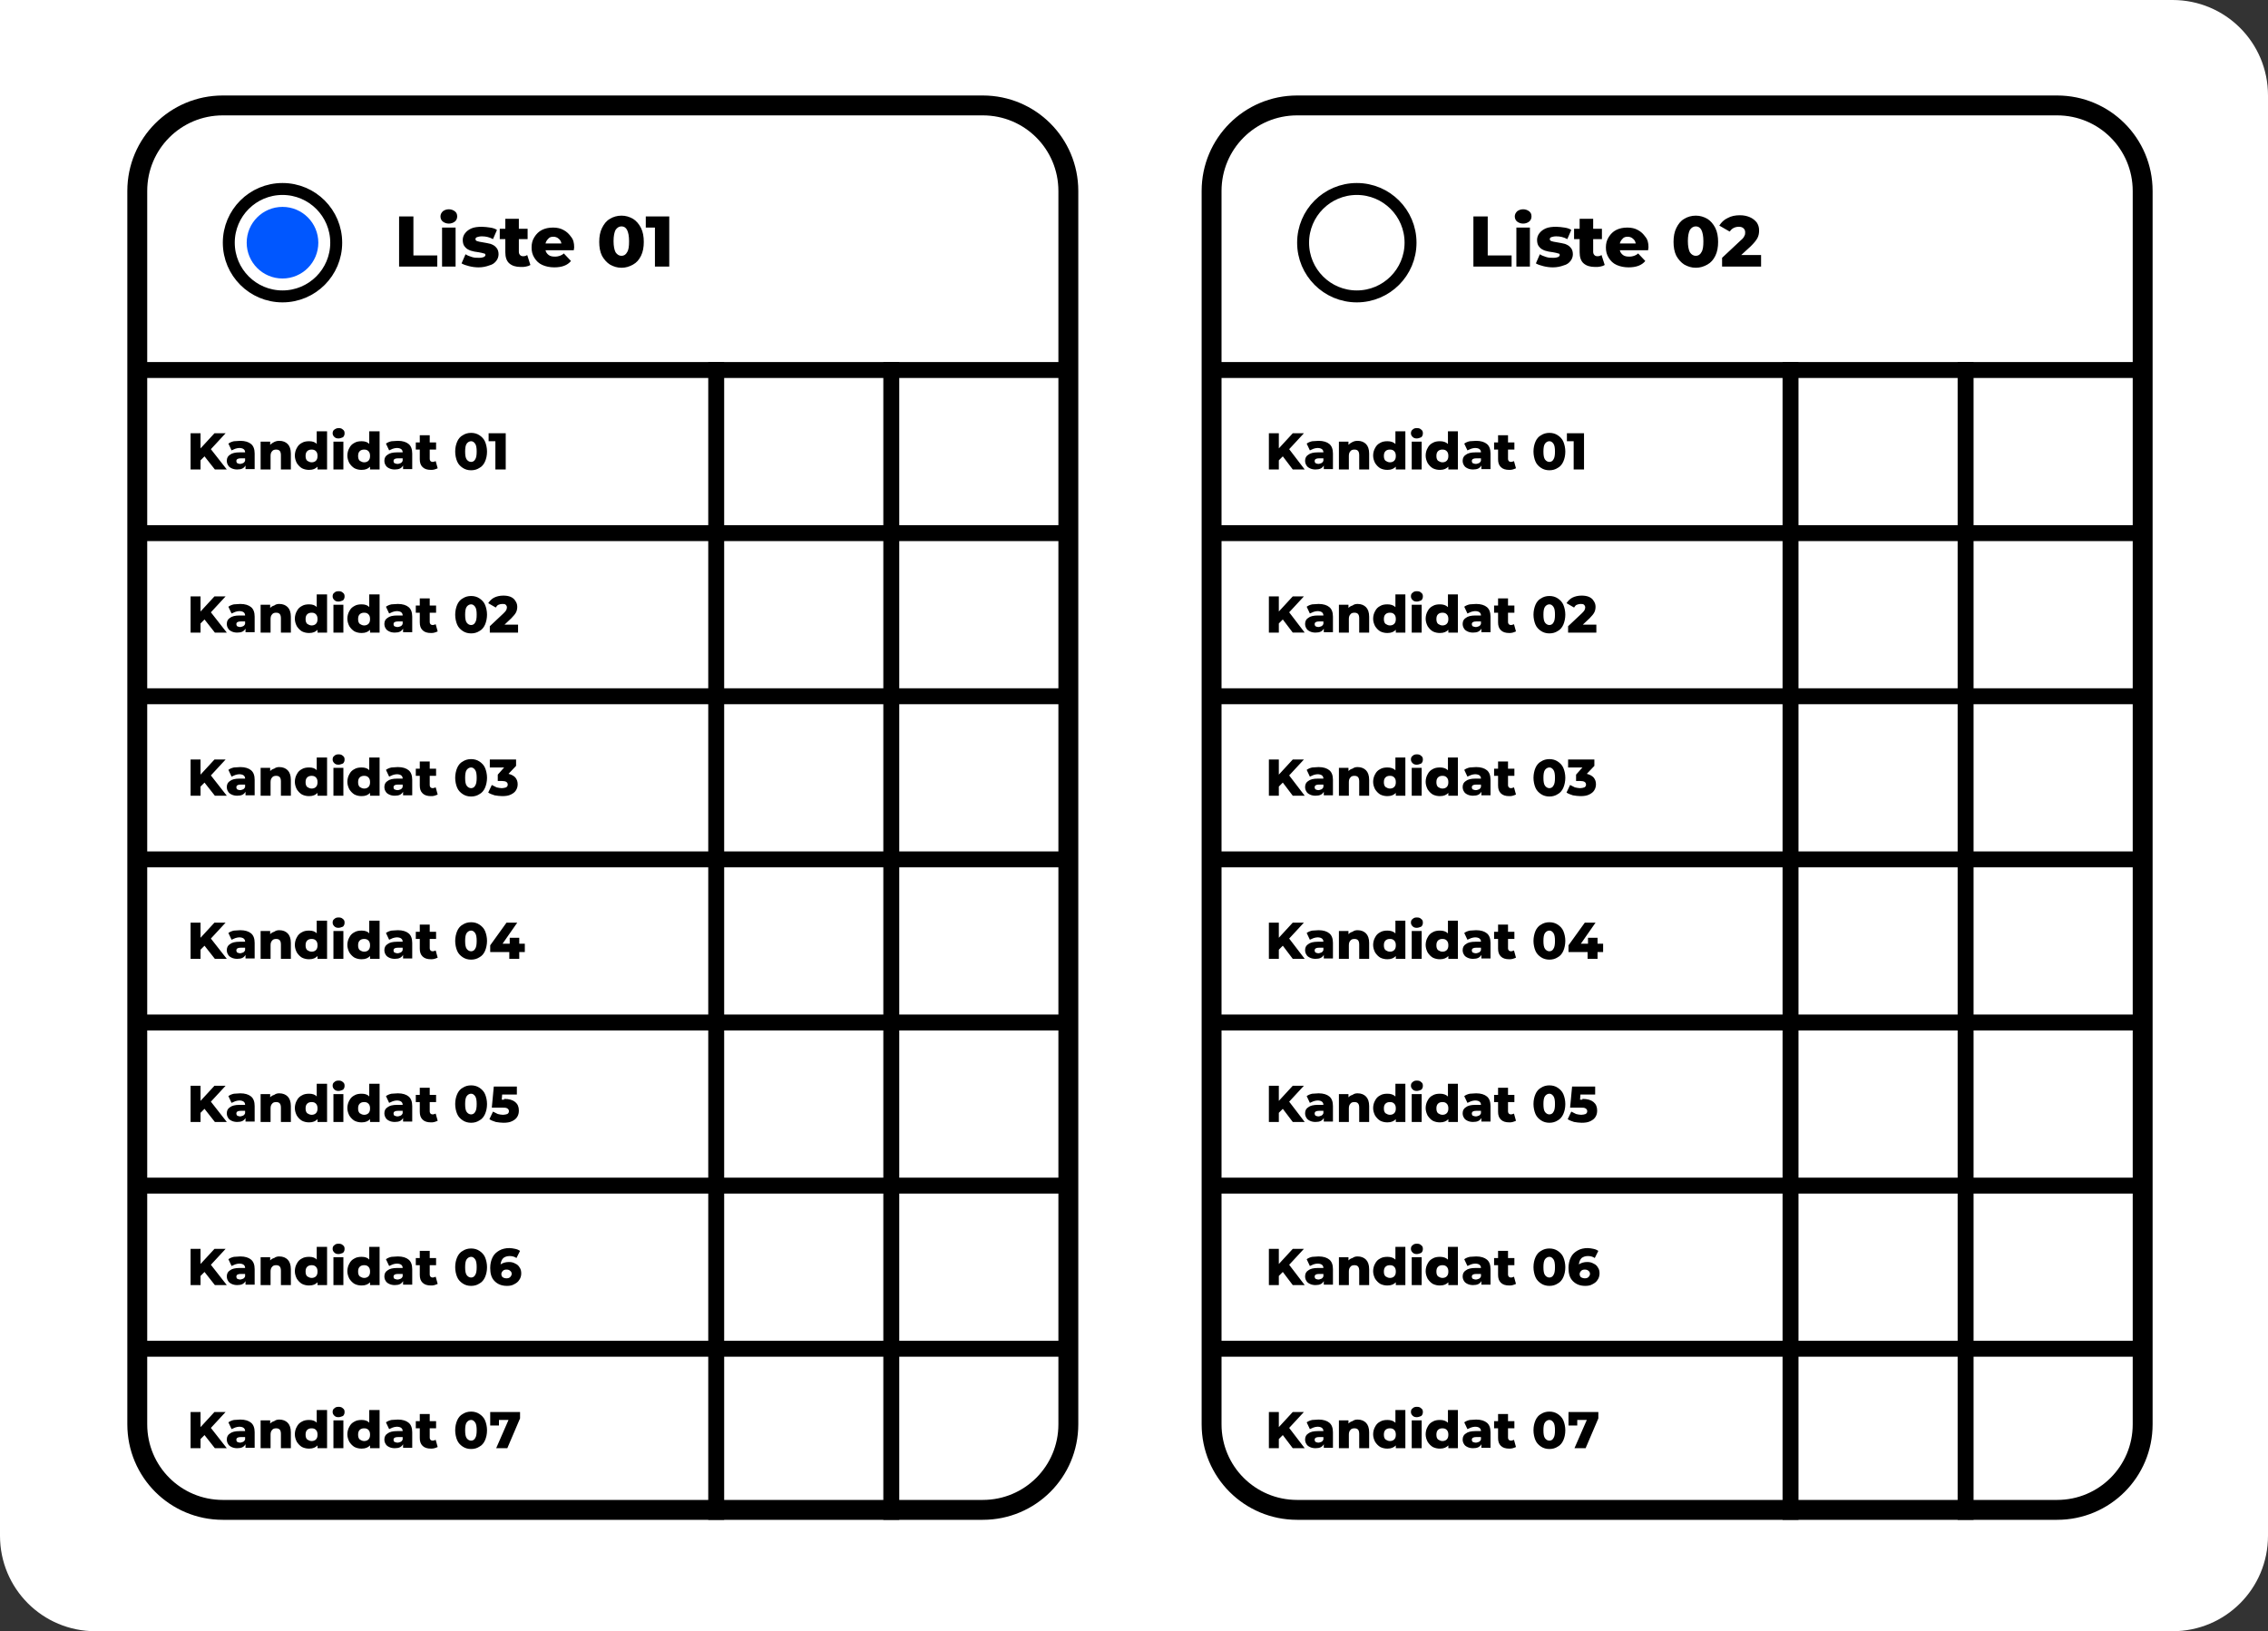 <?xml version="1.0" encoding="utf-8"?>
<!-- Generator: Adobe Illustrator 27.2.0, SVG Export Plug-In . SVG Version: 6.00 Build 0)  -->
<svg version="1.1" id="Calque_1" xmlns="http://www.w3.org/2000/svg" xmlns:xlink="http://www.w3.org/1999/xlink" x="0px" y="0px"
	 viewBox="0 0 570 410" style="enable-background:new 0 0 570 410;" xml:space="preserve">
<rect x="0" y="0" width="570" height="410" fill="#333333" stroke="none"/>
<style type="text/css">
	.st0{fill:#FFFFFF;}
	.st1{fill:none;stroke:#000000;stroke-width:5;}
	.st2{fill:#FFFFFF;stroke:#000000;stroke-width:3;}
	.st3{fill:#0057FF;}
	.st4{fill:none;stroke:#000000;stroke-width:4;}
</style>
<path class="st0" d="M0,0h546c13.3,0,24,10.7,24,24v362c0,13.3-10.7,24-24,24H24c-13.3,0-24-10.7-24-24V0z"/>
<path class="st1" d="M56,26.5h191c11.9,0,21.5,9.6,21.5,21.5v310c0,11.9-9.6,21.5-21.5,21.5H56c-11.9,0-21.5-9.6-21.5-21.5V48
	C34.5,36.1,44.1,26.5,56,26.5z"/>
<path class="st1" d="M326,26.5h191c11.9,0,21.5,9.6,21.5,21.5v310c0,11.9-9.6,21.5-21.5,21.5H326c-11.9,0-21.5-9.6-21.5-21.5V48
	C304.5,36.1,314.1,26.5,326,26.5z"/>
<circle class="st2" cx="71" cy="61" r="13.5"/>
<circle class="st3" cx="71" cy="61" r="9"/>
<circle class="st2" cx="341" cy="61" r="13.5"/>
<path d="M100.3,54.4h3.6v9.8h6V67h-9.6V54.4z M111.1,57.2h3.4V67h-3.4V57.2z M112.8,56.2c-0.6,0-1.1-0.2-1.5-0.5
	c-0.4-0.3-0.6-0.8-0.6-1.3s0.2-0.9,0.6-1.3c0.4-0.3,0.9-0.5,1.5-0.5s1.1,0.2,1.5,0.5c0.4,0.3,0.6,0.7,0.6,1.3c0,0.5-0.2,1-0.6,1.3
	C113.9,56,113.4,56.2,112.8,56.2z M120.3,67.2c-0.8,0-1.6-0.1-2.4-0.3c-0.8-0.2-1.4-0.4-1.9-0.7l1-2.3c0.4,0.3,1,0.5,1.6,0.7
	c0.6,0.2,1.2,0.2,1.8,0.2c0.6,0,0.9-0.1,1.2-0.2c0.2-0.1,0.4-0.3,0.4-0.5c0-0.2-0.1-0.4-0.4-0.4c-0.3-0.1-0.7-0.2-1.3-0.3
	c-0.8-0.1-1.4-0.2-2-0.4c-0.5-0.2-1-0.4-1.4-0.9c-0.4-0.4-0.6-1-0.6-1.8c0-0.6,0.2-1.2,0.6-1.7c0.4-0.5,0.9-0.9,1.6-1.2
	c0.7-0.3,1.6-0.4,2.6-0.4c0.7,0,1.4,0.1,2.1,0.2s1.3,0.3,1.7,0.6l-1,2.3c-0.9-0.5-1.8-0.7-2.8-0.7c-0.5,0-0.9,0.1-1.2,0.2
	c-0.3,0.1-0.4,0.3-0.4,0.5c0,0.2,0.1,0.4,0.4,0.5c0.3,0.1,0.7,0.2,1.4,0.3c0.8,0.1,1.5,0.3,2,0.4c0.5,0.2,1,0.4,1.4,0.9
	c0.4,0.4,0.6,1,0.6,1.7c0,0.6-0.2,1.2-0.6,1.7c-0.4,0.5-0.9,0.9-1.7,1.1C122.2,67,121.3,67.2,120.3,67.2z M133.3,66.6
	c-0.3,0.2-0.6,0.3-1.1,0.4c-0.4,0.1-0.8,0.1-1.3,0.1c-1.3,0-2.2-0.3-2.9-0.9c-0.7-0.6-1-1.6-1-2.8v-3.3h-1.4v-2.6h1.4v-2.5h3.4v2.5
	h2.2v2.6h-2.2v3.2c0,0.3,0.1,0.6,0.3,0.8c0.2,0.2,0.4,0.3,0.8,0.3c0.4,0,0.7-0.1,1-0.3L133.3,66.6z M144.3,62.1c0,0,0,0.3-0.1,0.8
	h-7.1c0.1,0.5,0.4,0.9,0.8,1.2c0.4,0.3,0.9,0.4,1.6,0.4c0.5,0,0.9-0.1,1.2-0.2c0.3-0.1,0.7-0.3,1-0.6l1.8,1.9
	c-0.9,1.1-2.3,1.6-4.2,1.6c-1.1,0-2.1-0.2-3-0.6s-1.5-1-2-1.8c-0.5-0.8-0.7-1.6-0.7-2.6c0-1,0.2-1.8,0.7-2.6
	c0.5-0.8,1.1-1.4,1.9-1.8c0.8-0.4,1.7-0.6,2.8-0.6c1,0,1.9,0.2,2.6,0.6c0.8,0.4,1.4,1,1.9,1.7C144.1,60.2,144.3,61.1,144.3,62.1z
	 M139.1,59.5c-0.5,0-1,0.1-1.3,0.5c-0.3,0.3-0.6,0.7-0.7,1.2h4c-0.1-0.5-0.3-0.9-0.7-1.2C140.1,59.7,139.6,59.5,139.1,59.5z
	 M156.2,67.3c-1.1,0-2-0.3-2.9-0.8c-0.8-0.5-1.5-1.3-2-2.2c-0.5-1-0.7-2.2-0.7-3.5s0.2-2.5,0.7-3.5c0.5-1,1.1-1.8,2-2.3
	c0.8-0.5,1.8-0.8,2.9-0.8c1.1,0,2,0.3,2.9,0.8c0.8,0.5,1.5,1.3,2,2.3c0.5,1,0.7,2.2,0.7,3.5s-0.2,2.5-0.7,3.5c-0.5,1-1.1,1.7-2,2.2
	C158.2,67,157.3,67.3,156.2,67.3z M156.2,64.3c0.6,0,1.1-0.3,1.4-0.9c0.4-0.6,0.5-1.5,0.5-2.8c0-1.3-0.2-2.2-0.5-2.8
	c-0.3-0.6-0.8-0.9-1.4-0.9c-0.6,0-1.1,0.3-1.5,0.9c-0.3,0.6-0.5,1.5-0.5,2.8c0,1.3,0.2,2.2,0.5,2.8C155.1,64,155.6,64.3,156.2,64.3z
	 M168.2,54.4V67h-3.6v-9.8h-2.3v-2.8H168.2z"/>
<path d="M370.3,54.4h3.6v9.8h6V67h-9.6V54.4z M381.1,57.2h3.4V67h-3.4V57.2z M382.8,56.2c-0.6,0-1.1-0.2-1.5-0.5
	c-0.4-0.3-0.6-0.8-0.6-1.3s0.2-0.9,0.6-1.3c0.4-0.3,0.9-0.5,1.5-0.5s1.1,0.2,1.5,0.5c0.4,0.3,0.6,0.7,0.6,1.3c0,0.5-0.2,1-0.6,1.3
	C383.9,56,383.4,56.2,382.8,56.2z M390.3,67.2c-0.8,0-1.6-0.1-2.4-0.3c-0.8-0.2-1.4-0.4-1.9-0.7l1-2.3c0.4,0.3,1,0.5,1.6,0.7
	c0.6,0.2,1.2,0.2,1.8,0.2c0.6,0,0.9-0.1,1.2-0.2c0.2-0.1,0.4-0.3,0.4-0.5c0-0.2-0.1-0.4-0.4-0.4c-0.3-0.1-0.7-0.2-1.3-0.3
	c-0.8-0.1-1.4-0.2-2-0.4c-0.5-0.2-1-0.4-1.4-0.9c-0.4-0.4-0.6-1-0.6-1.8c0-0.6,0.2-1.2,0.6-1.7c0.4-0.5,0.9-0.9,1.6-1.2
	c0.7-0.3,1.6-0.4,2.6-0.4c0.7,0,1.4,0.1,2.1,0.2c0.7,0.1,1.3,0.3,1.7,0.6l-1,2.3c-0.9-0.5-1.8-0.7-2.8-0.7c-0.5,0-0.9,0.1-1.2,0.2
	c-0.3,0.1-0.4,0.3-0.4,0.5c0,0.2,0.1,0.4,0.4,0.5c0.3,0.1,0.7,0.2,1.4,0.3c0.8,0.1,1.5,0.3,2,0.4c0.5,0.2,1,0.4,1.4,0.9
	c0.4,0.4,0.6,1,0.6,1.7c0,0.6-0.2,1.2-0.6,1.7c-0.4,0.5-0.9,0.9-1.7,1.1C392.2,67,391.3,67.2,390.3,67.2z M403.3,66.6
	c-0.3,0.2-0.6,0.3-1.1,0.4c-0.4,0.1-0.8,0.1-1.3,0.1c-1.3,0-2.2-0.3-2.9-0.9c-0.7-0.6-1-1.6-1-2.8v-3.3h-1.4v-2.6h1.4v-2.5h3.4v2.5
	h2.2v2.6h-2.2v3.2c0,0.3,0.1,0.6,0.3,0.8c0.2,0.2,0.4,0.3,0.8,0.3c0.4,0,0.7-0.1,1-0.3L403.3,66.6z M414.3,62.1c0,0,0,0.3-0.1,0.8
	h-7.1c0.1,0.5,0.4,0.9,0.8,1.2c0.4,0.3,0.9,0.4,1.6,0.4c0.5,0,0.9-0.1,1.2-0.2c0.3-0.1,0.7-0.3,1-0.6l1.8,1.9
	c-0.9,1.1-2.3,1.6-4.2,1.6c-1.1,0-2.1-0.2-3-0.6c-0.9-0.4-1.5-1-2-1.8c-0.5-0.8-0.7-1.6-0.7-2.6c0-1,0.2-1.8,0.7-2.6
	c0.5-0.8,1.1-1.4,1.9-1.8c0.8-0.4,1.7-0.6,2.8-0.6c1,0,1.9,0.2,2.6,0.6c0.8,0.4,1.4,1,1.9,1.7C414.1,60.2,414.3,61.1,414.3,62.1z
	 M409.1,59.5c-0.5,0-1,0.1-1.3,0.5c-0.3,0.3-0.6,0.7-0.7,1.2h4c-0.1-0.5-0.3-0.9-0.7-1.2C410.1,59.7,409.6,59.5,409.1,59.5z
	 M426.2,67.3c-1.1,0-2-0.3-2.9-0.8c-0.8-0.5-1.5-1.3-2-2.2c-0.5-1-0.7-2.2-0.7-3.5s0.2-2.5,0.7-3.5c0.5-1,1.1-1.8,2-2.3
	c0.8-0.5,1.8-0.8,2.9-0.8c1.1,0,2,0.3,2.9,0.8c0.8,0.5,1.5,1.3,2,2.3c0.5,1,0.7,2.2,0.7,3.5s-0.2,2.5-0.7,3.5c-0.5,1-1.1,1.7-2,2.2
	C428.2,67,427.3,67.3,426.2,67.3z M426.2,64.3c0.6,0,1.1-0.3,1.4-0.9c0.4-0.6,0.5-1.5,0.5-2.8c0-1.3-0.2-2.2-0.5-2.8
	c-0.3-0.6-0.8-0.9-1.4-0.9c-0.6,0-1.1,0.3-1.5,0.9c-0.3,0.6-0.5,1.5-0.5,2.8c0,1.3,0.2,2.2,0.5,2.8C425.1,64,425.6,64.3,426.2,64.3z
	 M442.6,64.2V67h-9.8v-2.2l4.7-4.4c0.5-0.4,0.8-0.8,0.9-1.1c0.2-0.3,0.2-0.6,0.2-0.9c0-0.4-0.1-0.7-0.4-1S437.5,57,437,57
	c-0.5,0-0.9,0.1-1.3,0.3c-0.4,0.2-0.7,0.5-1,0.9l-2.6-1.5c0.5-0.8,1.2-1.5,2.1-1.9c0.9-0.5,1.9-0.7,3.1-0.7c1,0,1.8,0.2,2.5,0.5
	c0.7,0.3,1.3,0.8,1.7,1.3c0.4,0.6,0.6,1.2,0.6,2c0,0.7-0.1,1.3-0.4,1.9c-0.3,0.6-0.9,1.3-1.7,2.1l-2.4,2.2H442.6z"/>
<line class="st4" x1="36" y1="93" x2="268" y2="93"/>
<line class="st4" x1="306" y1="93" x2="538" y2="93"/>
<line class="st4" x1="36" y1="134" x2="268" y2="134"/>
<line class="st4" x1="306" y1="134" x2="538" y2="134"/>
<line class="st4" x1="36" y1="175" x2="268" y2="175"/>
<line class="st4" x1="306" y1="175" x2="538" y2="175"/>
<line class="st4" x1="36" y1="216" x2="268" y2="216"/>
<line class="st4" x1="306" y1="216" x2="538" y2="216"/>
<line class="st4" x1="36" y1="257" x2="268" y2="257"/>
<line class="st4" x1="306" y1="257" x2="538" y2="257"/>
<line class="st4" x1="36" y1="298" x2="268" y2="298"/>
<line class="st4" x1="306" y1="298" x2="538" y2="298"/>
<line class="st4" x1="36" y1="339" x2="268" y2="339"/>
<line class="st4" x1="306" y1="339" x2="538" y2="339"/>
<line class="st4" x1="180" y1="91" x2="180" y2="382"/>
<line class="st4" x1="450" y1="91" x2="450" y2="382"/>
<line class="st4" x1="224" y1="91" x2="224" y2="382"/>
<line class="st4" x1="494" y1="91" x2="494" y2="382"/>
<path d="M51.4,114.7l-1,1v2.3h-2.5v-9.1h2.5v3.8l3.5-3.8h2.8l-3.7,4L57,118h-3L51.4,114.7z M60.4,110.8c1.2,0,2.1,0.3,2.7,0.8
	c0.6,0.5,0.9,1.3,0.9,2.4v3.9h-2.3v-0.9c-0.4,0.7-1,1-2.1,1c-0.5,0-1-0.1-1.4-0.3c-0.4-0.2-0.7-0.4-0.9-0.8
	c-0.2-0.3-0.3-0.7-0.3-1.1c0-0.7,0.3-1.2,0.8-1.5c0.5-0.4,1.3-0.6,2.4-0.6h1.4c0-0.7-0.5-1.1-1.5-1.1c-0.3,0-0.7,0.1-1,0.2
	c-0.3,0.1-0.6,0.3-0.9,0.4l-0.8-1.7c0.4-0.3,0.9-0.5,1.4-0.6C59.3,110.9,59.9,110.8,60.4,110.8z M60.3,116.6c0.3,0,0.5-0.1,0.8-0.2
	c0.2-0.1,0.4-0.3,0.5-0.6v-0.6h-1.1c-0.7,0-1.1,0.2-1.1,0.7c0,0.2,0.1,0.4,0.2,0.5C59.8,116.5,60.1,116.6,60.3,116.6z M70.2,110.8
	c0.9,0,1.6,0.3,2.1,0.8c0.5,0.5,0.8,1.3,0.8,2.4v4h-2.5v-3.6c0-1-0.4-1.4-1.2-1.4c-0.4,0-0.8,0.1-1,0.4c-0.3,0.3-0.4,0.7-0.4,1.2
	v3.4h-2.5v-7h2.4v0.8c0.3-0.3,0.6-0.5,1-0.7C69.3,110.9,69.7,110.8,70.2,110.8z M82.2,108.4v9.6h-2.4v-0.7c-0.5,0.5-1.1,0.8-2.1,0.8
	c-0.6,0-1.2-0.1-1.8-0.4c-0.5-0.3-0.9-0.7-1.3-1.3c-0.3-0.6-0.5-1.2-0.5-1.9c0-0.7,0.2-1.4,0.5-1.9c0.3-0.6,0.7-1,1.3-1.3
	c0.5-0.3,1.1-0.4,1.8-0.4c0.8,0,1.5,0.2,1.9,0.7v-3.2H82.2z M78.3,116.2c0.4,0,0.8-0.1,1.1-0.4c0.3-0.3,0.4-0.7,0.4-1.2
	c0-0.5-0.1-0.9-0.4-1.2c-0.3-0.3-0.6-0.4-1.1-0.4c-0.4,0-0.8,0.1-1.1,0.4c-0.3,0.3-0.4,0.7-0.4,1.2c0,0.5,0.1,0.9,0.4,1.2
	C77.5,116,77.9,116.2,78.3,116.2z M83.8,111h2.5v7h-2.5V111z M85.1,110.2c-0.5,0-0.8-0.1-1.1-0.4s-0.4-0.6-0.4-0.9s0.1-0.7,0.4-0.9
	s0.6-0.4,1.1-0.4c0.5,0,0.8,0.1,1.1,0.4c0.3,0.2,0.4,0.5,0.4,0.9c0,0.4-0.1,0.7-0.4,1C85.9,110,85.5,110.2,85.1,110.2z M95.4,108.4
	v9.6H93v-0.7c-0.5,0.5-1.1,0.8-2.1,0.8c-0.6,0-1.2-0.1-1.8-0.4c-0.5-0.3-0.9-0.7-1.3-1.3c-0.3-0.6-0.5-1.2-0.5-1.9
	c0-0.7,0.2-1.4,0.5-1.9c0.3-0.6,0.7-1,1.3-1.3c0.5-0.3,1.1-0.4,1.8-0.4c0.8,0,1.5,0.2,1.9,0.7v-3.2H95.4z M91.5,116.2
	c0.4,0,0.8-0.1,1.1-0.4c0.3-0.3,0.4-0.7,0.4-1.2c0-0.5-0.1-0.9-0.4-1.2c-0.3-0.3-0.6-0.4-1.1-0.4c-0.4,0-0.8,0.1-1.1,0.4
	c-0.3,0.3-0.4,0.7-0.4,1.2c0,0.5,0.1,0.9,0.4,1.2C90.7,116,91.1,116.2,91.5,116.2z M100,110.8c1.2,0,2.1,0.3,2.7,0.8
	c0.6,0.5,0.9,1.3,0.9,2.4v3.9h-2.3v-0.9c-0.4,0.7-1,1-2.1,1c-0.5,0-1-0.1-1.4-0.3c-0.4-0.2-0.7-0.4-0.9-0.8
	c-0.2-0.3-0.3-0.7-0.3-1.1c0-0.7,0.3-1.2,0.8-1.5c0.5-0.4,1.3-0.6,2.4-0.6h1.4c0-0.7-0.5-1.1-1.5-1.1c-0.3,0-0.7,0.1-1,0.2
	c-0.3,0.1-0.6,0.3-0.9,0.4l-0.8-1.7c0.4-0.3,0.9-0.5,1.4-0.6C98.9,110.9,99.4,110.8,100,110.8z M99.9,116.6c0.3,0,0.5-0.1,0.8-0.2
	c0.2-0.1,0.4-0.3,0.5-0.6v-0.6H100c-0.7,0-1.1,0.2-1.1,0.7c0,0.2,0.1,0.4,0.2,0.5C99.4,116.5,99.6,116.6,99.9,116.6z M110,117.7
	c-0.2,0.1-0.5,0.2-0.8,0.3c-0.3,0.1-0.6,0.1-0.9,0.1c-0.9,0-1.6-0.2-2.1-0.7c-0.5-0.5-0.7-1.1-0.7-2v-2.4h-1v-1.8h1v-1.8h2.5v1.8
	h1.6v1.8h-1.6v2.3c0,0.3,0.1,0.5,0.2,0.6c0.1,0.1,0.3,0.2,0.5,0.2c0.3,0,0.5-0.1,0.8-0.2L110,117.7z M118.4,118.2
	c-0.8,0-1.5-0.2-2.1-0.6c-0.6-0.4-1.1-0.9-1.4-1.6c-0.3-0.7-0.5-1.6-0.5-2.5c0-1,0.2-1.8,0.5-2.5c0.3-0.7,0.8-1.3,1.4-1.6
	c0.6-0.4,1.3-0.6,2.1-0.6c0.8,0,1.5,0.2,2.1,0.6c0.6,0.4,1.1,0.9,1.4,1.6c0.3,0.7,0.5,1.6,0.5,2.5c0,1-0.2,1.8-0.5,2.5
	c-0.3,0.7-0.8,1.3-1.4,1.6C119.9,118,119.2,118.2,118.4,118.2z M118.4,116.1c0.4,0,0.8-0.2,1-0.6c0.3-0.4,0.4-1.1,0.4-2
	c0-0.9-0.1-1.6-0.4-2c-0.3-0.4-0.6-0.6-1-0.6c-0.4,0-0.8,0.2-1.1,0.6c-0.3,0.4-0.4,1.1-0.4,2c0,0.9,0.1,1.6,0.4,2
	C117.6,115.9,118,116.1,118.4,116.1z M127.1,108.9v9.1h-2.6v-7.1h-1.7v-2H127.1z"/>
<path d="M51.4,155.7l-1,1v2.3h-2.5v-9.1h2.5v3.8l3.5-3.8h2.8l-3.7,4L57,159h-3L51.4,155.7z M60.4,151.8c1.2,0,2.1,0.3,2.7,0.8
	c0.6,0.5,0.9,1.3,0.9,2.4v3.9h-2.3v-0.9c-0.4,0.7-1,1-2.1,1c-0.5,0-1-0.1-1.4-0.3c-0.4-0.2-0.7-0.4-0.9-0.8
	c-0.2-0.3-0.3-0.7-0.3-1.1c0-0.7,0.3-1.2,0.8-1.5c0.5-0.4,1.3-0.6,2.4-0.6h1.4c0-0.7-0.5-1.1-1.5-1.1c-0.3,0-0.7,0.1-1,0.2
	c-0.3,0.1-0.6,0.3-0.9,0.4l-0.8-1.7c0.4-0.3,0.9-0.5,1.4-0.6C59.3,151.9,59.9,151.8,60.4,151.8z M60.3,157.6c0.3,0,0.5-0.1,0.8-0.2
	c0.2-0.1,0.4-0.3,0.5-0.6v-0.6h-1.1c-0.7,0-1.1,0.2-1.1,0.7c0,0.2,0.1,0.4,0.2,0.5C59.8,157.5,60.1,157.6,60.3,157.6z M70.2,151.8
	c0.9,0,1.6,0.3,2.1,0.8c0.5,0.5,0.8,1.3,0.8,2.4v4h-2.5v-3.6c0-1-0.4-1.4-1.2-1.4c-0.4,0-0.8,0.1-1,0.4c-0.3,0.3-0.4,0.7-0.4,1.2
	v3.4h-2.5v-7h2.4v0.8c0.3-0.3,0.6-0.5,1-0.6C69.3,151.9,69.7,151.8,70.2,151.8z M82.2,149.4v9.6h-2.4v-0.7c-0.5,0.5-1.1,0.8-2.1,0.8
	c-0.6,0-1.2-0.1-1.8-0.4c-0.5-0.3-0.9-0.7-1.3-1.3c-0.3-0.6-0.5-1.2-0.5-1.9c0-0.7,0.2-1.4,0.5-1.9c0.3-0.6,0.7-1,1.3-1.3
	c0.5-0.3,1.1-0.4,1.8-0.4c0.8,0,1.5,0.2,1.9,0.7v-3.2H82.2z M78.3,157.2c0.4,0,0.8-0.1,1.1-0.4c0.3-0.3,0.4-0.7,0.4-1.2
	c0-0.5-0.1-0.9-0.4-1.2c-0.3-0.3-0.6-0.4-1.1-0.4c-0.4,0-0.8,0.1-1.1,0.4c-0.3,0.3-0.4,0.7-0.4,1.2c0,0.5,0.1,0.9,0.4,1.2
	C77.5,157,77.9,157.2,78.3,157.2z M83.8,152h2.5v7h-2.5V152z M85.1,151.2c-0.5,0-0.8-0.1-1.1-0.4c-0.3-0.3-0.4-0.6-0.4-0.9
	c0-0.4,0.1-0.7,0.4-0.9c0.3-0.3,0.6-0.4,1.1-0.4c0.5,0,0.8,0.1,1.1,0.4c0.3,0.2,0.4,0.5,0.4,0.9c0,0.4-0.1,0.7-0.4,1
	C85.9,151,85.5,151.2,85.1,151.2z M95.4,149.4v9.6H93v-0.7c-0.5,0.5-1.1,0.8-2.1,0.8c-0.6,0-1.2-0.1-1.8-0.4
	c-0.5-0.3-0.9-0.7-1.3-1.3c-0.3-0.6-0.5-1.2-0.5-1.9c0-0.7,0.2-1.4,0.5-1.9c0.3-0.6,0.7-1,1.3-1.3c0.5-0.3,1.1-0.4,1.8-0.4
	c0.8,0,1.5,0.2,1.9,0.7v-3.2H95.4z M91.5,157.2c0.4,0,0.8-0.1,1.1-0.4c0.3-0.3,0.4-0.7,0.4-1.2c0-0.5-0.1-0.9-0.4-1.2
	c-0.3-0.3-0.6-0.4-1.1-0.4c-0.4,0-0.8,0.1-1.1,0.4c-0.3,0.3-0.4,0.7-0.4,1.2c0,0.5,0.1,0.9,0.4,1.2C90.7,157,91.1,157.2,91.5,157.2z
	 M100,151.8c1.2,0,2.1,0.3,2.7,0.8c0.6,0.5,0.9,1.3,0.9,2.4v3.9h-2.3v-0.9c-0.4,0.7-1,1-2.1,1c-0.5,0-1-0.1-1.4-0.3
	c-0.4-0.2-0.7-0.4-0.9-0.8c-0.2-0.3-0.3-0.7-0.3-1.1c0-0.7,0.3-1.2,0.8-1.5c0.5-0.4,1.3-0.6,2.4-0.6h1.4c0-0.7-0.5-1.1-1.5-1.1
	c-0.3,0-0.7,0.1-1,0.2c-0.3,0.1-0.6,0.3-0.9,0.4l-0.8-1.7c0.4-0.3,0.9-0.5,1.4-0.6C98.9,151.9,99.4,151.8,100,151.8z M99.9,157.6
	c0.3,0,0.5-0.1,0.8-0.2c0.2-0.1,0.4-0.3,0.5-0.6v-0.6H100c-0.7,0-1.1,0.2-1.1,0.7c0,0.2,0.1,0.4,0.2,0.5
	C99.4,157.5,99.6,157.6,99.9,157.6z M110,158.7c-0.2,0.1-0.5,0.2-0.8,0.3c-0.3,0.1-0.6,0.1-0.9,0.1c-0.9,0-1.6-0.2-2.1-0.7
	c-0.5-0.5-0.7-1.1-0.7-2v-2.4h-1v-1.8h1v-1.8h2.5v1.8h1.6v1.8h-1.6v2.3c0,0.3,0.1,0.5,0.2,0.6c0.1,0.1,0.3,0.2,0.5,0.2
	c0.3,0,0.5-0.1,0.8-0.2L110,158.7z M118.4,159.2c-0.8,0-1.5-0.2-2.1-0.6c-0.6-0.4-1.1-0.9-1.4-1.6c-0.3-0.7-0.5-1.6-0.5-2.5
	s0.2-1.8,0.5-2.5c0.3-0.7,0.8-1.3,1.4-1.6c0.6-0.4,1.3-0.6,2.1-0.6c0.8,0,1.5,0.2,2.1,0.6c0.6,0.4,1.1,0.9,1.4,1.6
	c0.3,0.7,0.5,1.6,0.5,2.5s-0.2,1.8-0.5,2.5c-0.3,0.7-0.8,1.3-1.4,1.6C119.9,159,119.2,159.2,118.4,159.2z M118.4,157.1
	c0.4,0,0.8-0.2,1-0.6c0.3-0.4,0.4-1.1,0.4-2s-0.1-1.6-0.4-2c-0.3-0.4-0.6-0.6-1-0.6c-0.4,0-0.8,0.2-1.1,0.6c-0.3,0.4-0.4,1.1-0.4,2
	s0.1,1.6,0.4,2C117.6,156.9,118,157.1,118.4,157.1z M130.2,157v2h-7.1v-1.6l3.4-3.2c0.3-0.3,0.6-0.6,0.7-0.8
	c0.1-0.2,0.2-0.5,0.2-0.7c0-0.3-0.1-0.5-0.3-0.7c-0.2-0.2-0.5-0.2-0.9-0.2c-0.3,0-0.7,0.1-0.9,0.2c-0.3,0.1-0.5,0.4-0.7,0.7
	l-1.9-1.1c0.4-0.6,0.9-1.1,1.5-1.4c0.6-0.3,1.4-0.5,2.3-0.5c0.7,0,1.3,0.1,1.8,0.3c0.5,0.2,1,0.6,1.2,1c0.3,0.4,0.5,0.9,0.5,1.5
	c0,0.5-0.1,1-0.3,1.4c-0.2,0.4-0.6,0.9-1.2,1.5l-1.7,1.6H130.2z"/>
<path d="M51.4,196.7l-1,1v2.3h-2.5v-9.1h2.5v3.8l3.5-3.8h2.8l-3.7,4L57,200h-3L51.4,196.7z M60.4,192.8c1.2,0,2.1,0.3,2.7,0.8
	c0.6,0.5,0.9,1.3,0.9,2.4v3.9h-2.3v-0.9c-0.4,0.7-1,1-2.1,1c-0.5,0-1-0.1-1.4-0.3c-0.4-0.2-0.7-0.4-0.9-0.8
	c-0.2-0.3-0.3-0.7-0.3-1.1c0-0.7,0.3-1.2,0.8-1.5c0.5-0.4,1.3-0.6,2.4-0.6h1.4c0-0.7-0.5-1.1-1.5-1.1c-0.3,0-0.7,0.1-1,0.2
	c-0.3,0.1-0.6,0.3-0.9,0.4l-0.8-1.7c0.4-0.3,0.9-0.5,1.4-0.6C59.3,192.9,59.9,192.8,60.4,192.8z M60.3,198.6c0.3,0,0.5-0.1,0.8-0.2
	c0.2-0.1,0.4-0.3,0.5-0.6v-0.6h-1.1c-0.7,0-1.1,0.2-1.1,0.7c0,0.2,0.1,0.4,0.2,0.5C59.8,198.5,60.1,198.6,60.3,198.6z M70.2,192.8
	c0.9,0,1.6,0.3,2.1,0.8c0.5,0.5,0.8,1.3,0.8,2.4v4h-2.5v-3.6c0-1-0.4-1.4-1.2-1.4c-0.4,0-0.8,0.1-1,0.4c-0.3,0.3-0.4,0.7-0.4,1.2
	v3.4h-2.5v-7h2.4v0.8c0.3-0.3,0.6-0.5,1-0.6C69.3,192.9,69.7,192.8,70.2,192.8z M82.2,190.4v9.6h-2.4v-0.7c-0.5,0.5-1.1,0.8-2.1,0.8
	c-0.6,0-1.2-0.1-1.8-0.4c-0.5-0.3-0.9-0.7-1.3-1.3c-0.3-0.6-0.5-1.2-0.5-1.9c0-0.7,0.2-1.4,0.5-1.9c0.3-0.6,0.7-1,1.3-1.3
	c0.5-0.3,1.1-0.4,1.8-0.4c0.8,0,1.5,0.2,1.9,0.7v-3.2H82.2z M78.3,198.2c0.4,0,0.8-0.1,1.1-0.4c0.3-0.3,0.4-0.7,0.4-1.2
	c0-0.5-0.1-0.9-0.4-1.2c-0.3-0.3-0.6-0.4-1.1-0.4c-0.4,0-0.8,0.1-1.1,0.4c-0.3,0.3-0.4,0.7-0.4,1.2c0,0.5,0.1,0.9,0.4,1.2
	C77.5,198,77.9,198.2,78.3,198.2z M83.8,193h2.5v7h-2.5V193z M85.1,192.2c-0.5,0-0.8-0.1-1.1-0.4c-0.3-0.3-0.4-0.6-0.4-0.9
	c0-0.4,0.1-0.7,0.4-0.9c0.3-0.3,0.6-0.4,1.1-0.4c0.5,0,0.8,0.1,1.1,0.4c0.3,0.2,0.4,0.5,0.4,0.9c0,0.4-0.1,0.7-0.4,1
	C85.9,192,85.5,192.2,85.1,192.2z M95.4,190.4v9.6H93v-0.7c-0.5,0.5-1.1,0.8-2.1,0.8c-0.6,0-1.2-0.1-1.8-0.4
	c-0.5-0.3-0.9-0.7-1.3-1.3c-0.3-0.6-0.5-1.2-0.5-1.9c0-0.7,0.2-1.4,0.5-1.9c0.3-0.6,0.7-1,1.3-1.3c0.5-0.3,1.1-0.4,1.8-0.4
	c0.8,0,1.5,0.2,1.9,0.7v-3.2H95.4z M91.5,198.2c0.4,0,0.8-0.1,1.1-0.4c0.3-0.3,0.4-0.7,0.4-1.2c0-0.5-0.1-0.9-0.4-1.2
	c-0.3-0.3-0.6-0.4-1.1-0.4c-0.4,0-0.8,0.1-1.1,0.4c-0.3,0.3-0.4,0.7-0.4,1.2c0,0.5,0.1,0.9,0.4,1.2C90.7,198,91.1,198.2,91.5,198.2z
	 M100,192.8c1.2,0,2.1,0.3,2.7,0.8c0.6,0.5,0.9,1.3,0.9,2.4v3.9h-2.3v-0.9c-0.4,0.7-1,1-2.1,1c-0.5,0-1-0.1-1.4-0.3
	c-0.4-0.2-0.7-0.4-0.9-0.8c-0.2-0.3-0.3-0.7-0.3-1.1c0-0.7,0.3-1.2,0.8-1.5c0.5-0.4,1.3-0.6,2.4-0.6h1.4c0-0.7-0.5-1.1-1.5-1.1
	c-0.3,0-0.7,0.1-1,0.2c-0.3,0.1-0.6,0.3-0.9,0.4l-0.8-1.7c0.4-0.3,0.9-0.5,1.4-0.6C98.9,192.9,99.4,192.8,100,192.8z M99.9,198.6
	c0.3,0,0.5-0.1,0.8-0.2c0.2-0.1,0.4-0.3,0.5-0.6v-0.6H100c-0.7,0-1.1,0.2-1.1,0.7c0,0.2,0.1,0.4,0.2,0.5
	C99.4,198.5,99.6,198.6,99.9,198.6z M110,199.7c-0.2,0.1-0.5,0.2-0.8,0.3c-0.3,0.1-0.6,0.1-0.9,0.1c-0.9,0-1.6-0.2-2.1-0.7
	c-0.5-0.5-0.7-1.1-0.7-2v-2.4h-1v-1.8h1v-1.8h2.5v1.8h1.6v1.8h-1.6v2.3c0,0.3,0.1,0.5,0.2,0.6c0.1,0.1,0.3,0.2,0.5,0.2
	c0.3,0,0.5-0.1,0.8-0.2L110,199.7z M118.4,200.2c-0.8,0-1.5-0.2-2.1-0.6c-0.6-0.4-1.1-0.9-1.4-1.6c-0.3-0.7-0.5-1.6-0.5-2.5
	s0.2-1.8,0.5-2.5c0.3-0.7,0.8-1.3,1.4-1.6c0.6-0.4,1.3-0.6,2.1-0.6c0.8,0,1.5,0.2,2.1,0.6c0.6,0.4,1.1,0.9,1.4,1.6
	c0.3,0.7,0.5,1.6,0.5,2.5s-0.2,1.8-0.5,2.5c-0.3,0.7-0.8,1.3-1.4,1.6C119.9,200,119.2,200.2,118.4,200.2z M118.4,198.1
	c0.4,0,0.8-0.2,1-0.6c0.3-0.4,0.4-1.1,0.4-2s-0.1-1.6-0.4-2c-0.3-0.4-0.6-0.6-1-0.6c-0.4,0-0.8,0.2-1.1,0.6c-0.3,0.4-0.4,1.1-0.4,2
	s0.1,1.6,0.4,2C117.6,197.9,118,198.1,118.4,198.1z M127.8,194.5c0.8,0.2,1.3,0.5,1.7,0.9c0.4,0.5,0.6,1,0.6,1.7
	c0,0.5-0.1,1-0.4,1.5c-0.3,0.5-0.7,0.8-1.3,1.1c-0.6,0.3-1.3,0.4-2.2,0.4c-0.6,0-1.3-0.1-1.9-0.2c-0.6-0.2-1.2-0.4-1.6-0.7l0.9-1.9
	c0.4,0.2,0.8,0.4,1.2,0.6c0.5,0.1,0.9,0.2,1.3,0.2c0.4,0,0.8-0.1,1.1-0.2c0.3-0.2,0.4-0.4,0.4-0.7c0-0.6-0.5-0.9-1.4-0.9h-1.1v-1.6
	l1.6-1.8h-3.6v-2h6.6v1.6L127.8,194.5z"/>
<path d="M51.4,237.7l-1,1v2.3h-2.5v-9.1h2.5v3.8l3.5-3.8h2.8l-3.7,4L57,241h-3L51.4,237.7z M60.4,233.8c1.2,0,2.1,0.3,2.7,0.8
	c0.6,0.5,0.9,1.3,0.9,2.4v3.9h-2.3v-0.9c-0.4,0.7-1,1-2.1,1c-0.5,0-1-0.1-1.4-0.3c-0.4-0.2-0.7-0.4-0.9-0.8
	c-0.2-0.3-0.3-0.7-0.3-1.1c0-0.7,0.3-1.2,0.8-1.5c0.5-0.4,1.3-0.6,2.4-0.6h1.4c0-0.7-0.5-1.1-1.5-1.1c-0.3,0-0.7,0.1-1,0.2
	c-0.3,0.1-0.6,0.3-0.9,0.4l-0.8-1.7c0.4-0.3,0.9-0.5,1.4-0.6C59.3,233.9,59.9,233.8,60.4,233.8z M60.3,239.6c0.3,0,0.5-0.1,0.8-0.2
	c0.2-0.1,0.4-0.3,0.5-0.6v-0.6h-1.1c-0.7,0-1.1,0.2-1.1,0.7c0,0.2,0.1,0.4,0.2,0.5C59.8,239.5,60.1,239.6,60.3,239.6z M70.2,233.8
	c0.9,0,1.6,0.3,2.1,0.8c0.5,0.5,0.8,1.3,0.8,2.4v4h-2.5v-3.6c0-1-0.4-1.4-1.2-1.4c-0.4,0-0.8,0.1-1,0.4c-0.3,0.3-0.4,0.7-0.4,1.2
	v3.4h-2.5v-7h2.4v0.8c0.3-0.3,0.6-0.5,1-0.6C69.3,233.9,69.7,233.8,70.2,233.8z M82.2,231.4v9.6h-2.4v-0.7c-0.5,0.5-1.1,0.8-2.1,0.8
	c-0.6,0-1.2-0.1-1.8-0.4c-0.5-0.3-0.9-0.7-1.3-1.3c-0.3-0.6-0.5-1.2-0.5-1.9c0-0.7,0.2-1.4,0.5-1.9c0.3-0.6,0.7-1,1.3-1.3
	c0.5-0.3,1.1-0.4,1.8-0.4c0.8,0,1.5,0.2,1.9,0.7v-3.2H82.2z M78.3,239.2c0.4,0,0.8-0.1,1.1-0.4c0.3-0.3,0.4-0.7,0.4-1.2
	c0-0.5-0.1-0.9-0.4-1.2c-0.3-0.3-0.6-0.4-1.1-0.4c-0.4,0-0.8,0.1-1.1,0.4c-0.3,0.3-0.4,0.7-0.4,1.2c0,0.5,0.1,0.9,0.4,1.2
	C77.5,239,77.9,239.2,78.3,239.2z M83.8,234h2.5v7h-2.5V234z M85.1,233.2c-0.5,0-0.8-0.1-1.1-0.4c-0.3-0.3-0.4-0.6-0.4-0.9
	c0-0.4,0.1-0.7,0.4-0.9c0.3-0.3,0.6-0.4,1.1-0.4c0.5,0,0.8,0.1,1.1,0.4c0.3,0.2,0.4,0.5,0.4,0.9c0,0.4-0.1,0.7-0.4,1
	C85.9,233,85.5,233.2,85.1,233.2z M95.4,231.4v9.6H93v-0.7c-0.5,0.5-1.1,0.8-2.1,0.8c-0.6,0-1.2-0.1-1.8-0.4
	c-0.5-0.3-0.9-0.7-1.3-1.3c-0.3-0.6-0.5-1.2-0.5-1.9c0-0.7,0.2-1.4,0.5-1.9c0.3-0.6,0.7-1,1.3-1.3c0.5-0.3,1.1-0.4,1.8-0.4
	c0.8,0,1.5,0.2,1.9,0.7v-3.2H95.4z M91.5,239.2c0.4,0,0.8-0.1,1.1-0.4c0.3-0.3,0.4-0.7,0.4-1.2c0-0.5-0.1-0.9-0.4-1.2
	c-0.3-0.3-0.6-0.4-1.1-0.4c-0.4,0-0.8,0.1-1.1,0.4c-0.3,0.3-0.4,0.7-0.4,1.2c0,0.5,0.1,0.9,0.4,1.2C90.7,239,91.1,239.2,91.5,239.2z
	 M100,233.8c1.2,0,2.1,0.3,2.7,0.8c0.6,0.5,0.9,1.3,0.9,2.4v3.9h-2.3v-0.9c-0.4,0.7-1,1-2.1,1c-0.5,0-1-0.1-1.4-0.3
	c-0.4-0.2-0.7-0.4-0.9-0.8c-0.2-0.3-0.3-0.7-0.3-1.1c0-0.7,0.3-1.2,0.8-1.5c0.5-0.4,1.3-0.6,2.4-0.6h1.4c0-0.7-0.5-1.1-1.5-1.1
	c-0.3,0-0.7,0.1-1,0.2c-0.3,0.1-0.6,0.3-0.9,0.4l-0.8-1.7c0.4-0.3,0.9-0.5,1.4-0.6C98.9,233.9,99.4,233.8,100,233.8z M99.9,239.6
	c0.3,0,0.5-0.1,0.8-0.2c0.2-0.1,0.4-0.3,0.5-0.6v-0.6H100c-0.7,0-1.1,0.2-1.1,0.7c0,0.2,0.1,0.4,0.2,0.5
	C99.4,239.5,99.6,239.6,99.9,239.6z M110,240.7c-0.2,0.1-0.5,0.2-0.8,0.3c-0.3,0.1-0.6,0.1-0.9,0.1c-0.9,0-1.6-0.2-2.1-0.7
	c-0.5-0.5-0.7-1.1-0.7-2v-2.4h-1v-1.8h1v-1.8h2.5v1.8h1.6v1.8h-1.6v2.3c0,0.3,0.1,0.5,0.2,0.6c0.1,0.1,0.3,0.2,0.5,0.2
	c0.3,0,0.5-0.1,0.8-0.2L110,240.7z M118.4,241.2c-0.8,0-1.5-0.2-2.1-0.6c-0.6-0.4-1.1-0.9-1.4-1.6c-0.3-0.7-0.5-1.6-0.5-2.5
	s0.2-1.8,0.5-2.5c0.3-0.7,0.8-1.3,1.4-1.6c0.6-0.4,1.3-0.6,2.1-0.6c0.8,0,1.5,0.2,2.1,0.6c0.6,0.4,1.1,0.9,1.4,1.6
	c0.3,0.7,0.5,1.6,0.5,2.5s-0.2,1.8-0.5,2.5c-0.3,0.7-0.8,1.3-1.4,1.6C119.9,241,119.2,241.2,118.4,241.2z M118.4,239.1
	c0.4,0,0.8-0.2,1-0.6c0.3-0.4,0.4-1.1,0.4-2s-0.1-1.6-0.4-2c-0.3-0.4-0.6-0.6-1-0.6c-0.4,0-0.8,0.2-1.1,0.6c-0.3,0.4-0.4,1.1-0.4,2
	s0.1,1.6,0.4,2C117.6,238.9,118,239.1,118.4,239.1z M131.9,239.3h-1.4v1.7H128v-1.7h-4.8v-1.7l4.1-5.7h2.7l-3.7,5.3h1.8v-1.5h2.4
	v1.5h1.4V239.3z"/>
<path d="M51.4,278.7l-1,1v2.3h-2.5v-9.1h2.5v3.8l3.5-3.8h2.8l-3.7,4L57,282h-3L51.4,278.7z M60.4,274.8c1.2,0,2.1,0.3,2.7,0.8
	c0.6,0.5,0.9,1.3,0.9,2.4v3.9h-2.3v-0.9c-0.4,0.7-1,1-2.1,1c-0.5,0-1-0.1-1.4-0.3c-0.4-0.2-0.7-0.4-0.9-0.8
	c-0.2-0.3-0.3-0.7-0.3-1.1c0-0.7,0.3-1.2,0.8-1.5c0.5-0.4,1.3-0.6,2.4-0.6h1.4c0-0.7-0.5-1.1-1.5-1.1c-0.3,0-0.7,0.1-1,0.2
	c-0.3,0.1-0.6,0.3-0.9,0.4l-0.8-1.7c0.4-0.3,0.9-0.5,1.4-0.6C59.3,274.9,59.9,274.8,60.4,274.8z M60.3,280.6c0.3,0,0.5-0.1,0.8-0.2
	c0.2-0.1,0.4-0.3,0.5-0.6v-0.6h-1.1c-0.7,0-1.1,0.2-1.1,0.7c0,0.2,0.1,0.4,0.2,0.5C59.8,280.5,60.1,280.6,60.3,280.6z M70.2,274.8
	c0.9,0,1.6,0.3,2.1,0.8c0.5,0.5,0.8,1.3,0.8,2.4v4h-2.5v-3.6c0-1-0.4-1.4-1.2-1.4c-0.4,0-0.8,0.1-1,0.4c-0.3,0.3-0.4,0.7-0.4,1.2
	v3.4h-2.5v-7h2.4v0.8c0.3-0.3,0.6-0.5,1-0.6C69.3,274.9,69.7,274.8,70.2,274.8z M82.2,272.4v9.6h-2.4v-0.7c-0.5,0.5-1.1,0.8-2.1,0.8
	c-0.6,0-1.2-0.1-1.8-0.4c-0.5-0.3-0.9-0.7-1.3-1.3c-0.3-0.6-0.5-1.2-0.5-1.9s0.2-1.4,0.5-1.9c0.3-0.6,0.7-1,1.3-1.3
	c0.5-0.3,1.1-0.4,1.8-0.4c0.8,0,1.5,0.2,1.9,0.7v-3.2H82.2z M78.3,280.2c0.4,0,0.8-0.1,1.1-0.4c0.3-0.3,0.4-0.7,0.4-1.2
	c0-0.5-0.1-0.9-0.4-1.2c-0.3-0.3-0.6-0.4-1.1-0.4c-0.4,0-0.8,0.1-1.1,0.4c-0.3,0.3-0.4,0.7-0.4,1.2c0,0.5,0.1,0.9,0.4,1.2
	C77.5,280,77.9,280.2,78.3,280.2z M83.8,275h2.5v7h-2.5V275z M85.1,274.2c-0.5,0-0.8-0.1-1.1-0.4s-0.4-0.6-0.4-0.9
	c0-0.4,0.1-0.7,0.4-0.9c0.3-0.3,0.6-0.4,1.1-0.4c0.5,0,0.8,0.1,1.1,0.4c0.3,0.2,0.4,0.5,0.4,0.9c0,0.4-0.1,0.7-0.4,1
	C85.9,274,85.5,274.2,85.1,274.2z M95.4,272.4v9.6H93v-0.7c-0.5,0.5-1.1,0.8-2.1,0.8c-0.6,0-1.2-0.1-1.8-0.4
	c-0.5-0.3-0.9-0.7-1.3-1.3c-0.3-0.6-0.5-1.2-0.5-1.9s0.2-1.4,0.5-1.9c0.3-0.6,0.7-1,1.3-1.3c0.5-0.3,1.1-0.4,1.8-0.4
	c0.8,0,1.5,0.2,1.9,0.7v-3.2H95.4z M91.5,280.2c0.4,0,0.8-0.1,1.1-0.4c0.3-0.3,0.4-0.7,0.4-1.2c0-0.5-0.1-0.9-0.4-1.2
	c-0.3-0.3-0.6-0.4-1.1-0.4c-0.4,0-0.8,0.1-1.1,0.4c-0.3,0.3-0.4,0.7-0.4,1.2c0,0.5,0.1,0.9,0.4,1.2C90.7,280,91.1,280.2,91.5,280.2z
	 M100,274.8c1.2,0,2.1,0.3,2.7,0.8c0.6,0.5,0.9,1.3,0.9,2.4v3.9h-2.3v-0.9c-0.4,0.7-1,1-2.1,1c-0.5,0-1-0.1-1.4-0.3
	c-0.4-0.2-0.7-0.4-0.9-0.8c-0.2-0.3-0.3-0.7-0.3-1.1c0-0.7,0.3-1.2,0.8-1.5c0.5-0.4,1.3-0.6,2.4-0.6h1.4c0-0.7-0.5-1.1-1.5-1.1
	c-0.3,0-0.7,0.1-1,0.2c-0.3,0.1-0.6,0.3-0.9,0.4l-0.8-1.7c0.4-0.3,0.9-0.5,1.4-0.6C98.9,274.9,99.4,274.8,100,274.8z M99.9,280.6
	c0.3,0,0.5-0.1,0.8-0.2c0.2-0.1,0.4-0.3,0.5-0.6v-0.6H100c-0.7,0-1.1,0.2-1.1,0.7c0,0.2,0.1,0.4,0.2,0.5
	C99.4,280.5,99.6,280.6,99.9,280.6z M110,281.7c-0.2,0.1-0.5,0.2-0.8,0.3c-0.3,0.1-0.6,0.1-0.9,0.1c-0.9,0-1.6-0.2-2.1-0.7
	c-0.5-0.5-0.7-1.1-0.7-2v-2.4h-1v-1.8h1v-1.8h2.5v1.8h1.6v1.8h-1.6v2.3c0,0.3,0.1,0.5,0.2,0.6c0.1,0.1,0.3,0.2,0.5,0.2
	c0.3,0,0.5-0.1,0.8-0.2L110,281.7z M118.4,282.2c-0.8,0-1.5-0.2-2.1-0.6c-0.6-0.4-1.1-0.9-1.4-1.6c-0.3-0.7-0.5-1.6-0.5-2.5
	c0-1,0.2-1.8,0.5-2.5c0.3-0.7,0.8-1.3,1.4-1.6c0.6-0.4,1.3-0.6,2.1-0.6c0.8,0,1.5,0.2,2.1,0.6c0.6,0.4,1.1,0.9,1.4,1.6
	c0.3,0.7,0.5,1.6,0.5,2.5c0,1-0.2,1.8-0.5,2.5c-0.3,0.7-0.8,1.3-1.4,1.6C119.9,282,119.2,282.2,118.4,282.2z M118.4,280.1
	c0.4,0,0.8-0.2,1-0.6c0.3-0.4,0.4-1.1,0.4-2c0-0.9-0.1-1.6-0.4-2c-0.3-0.4-0.6-0.6-1-0.6c-0.4,0-0.8,0.2-1.1,0.6
	c-0.3,0.4-0.4,1.1-0.4,2c0,0.9,0.1,1.6,0.4,2C117.6,279.9,118,280.1,118.4,280.1z M126.7,276.2c1.3,0,2.2,0.3,2.8,0.8
	c0.6,0.5,0.9,1.2,0.9,2.1c0,0.6-0.1,1.1-0.4,1.6c-0.3,0.5-0.7,0.8-1.3,1.1c-0.6,0.3-1.3,0.4-2.2,0.4c-0.6,0-1.3-0.1-1.9-0.2
	c-0.6-0.2-1.2-0.4-1.6-0.7l0.9-1.9c0.4,0.2,0.8,0.4,1.2,0.6c0.4,0.1,0.9,0.2,1.3,0.2s0.8-0.1,1.1-0.2c0.3-0.2,0.4-0.4,0.4-0.7
	c0-0.3-0.1-0.5-0.4-0.7c-0.3-0.2-0.7-0.2-1.4-0.2h-2.5l0.5-5.3h5.8v2h-3.7l-0.1,1.3H126.7z"/>
<path d="M51.4,319.7l-1,1v2.3h-2.5v-9.1h2.5v3.8l3.5-3.8h2.8l-3.7,4L57,323h-3L51.4,319.7z M60.4,315.8c1.2,0,2.1,0.3,2.7,0.8
	c0.6,0.5,0.9,1.3,0.9,2.4v3.9h-2.3v-0.9c-0.4,0.7-1,1-2.1,1c-0.5,0-1-0.1-1.4-0.3c-0.4-0.2-0.7-0.4-0.9-0.8
	c-0.2-0.3-0.3-0.7-0.3-1.1c0-0.7,0.3-1.2,0.8-1.5c0.5-0.4,1.3-0.6,2.4-0.6h1.4c0-0.7-0.5-1.1-1.5-1.1c-0.3,0-0.7,0.1-1,0.2
	c-0.3,0.1-0.6,0.3-0.9,0.4l-0.8-1.7c0.4-0.3,0.9-0.5,1.4-0.6C59.3,315.9,59.9,315.8,60.4,315.8z M60.3,321.6c0.3,0,0.5-0.1,0.8-0.2
	c0.2-0.1,0.4-0.3,0.5-0.6v-0.6h-1.1c-0.7,0-1.1,0.2-1.1,0.7c0,0.2,0.1,0.4,0.2,0.5C59.8,321.5,60.1,321.6,60.3,321.6z M70.2,315.8
	c0.9,0,1.6,0.3,2.1,0.8c0.5,0.5,0.8,1.3,0.8,2.4v4h-2.5v-3.6c0-1-0.4-1.4-1.2-1.4c-0.4,0-0.8,0.1-1,0.4c-0.3,0.3-0.4,0.7-0.4,1.2
	v3.4h-2.5v-7h2.4v0.8c0.3-0.3,0.6-0.5,1-0.6C69.3,315.9,69.7,315.8,70.2,315.8z M82.2,313.4v9.6h-2.4v-0.7c-0.5,0.5-1.1,0.8-2.1,0.8
	c-0.6,0-1.2-0.1-1.8-0.4c-0.5-0.3-0.9-0.7-1.3-1.3c-0.3-0.6-0.5-1.2-0.5-1.9s0.2-1.4,0.5-1.9c0.3-0.6,0.7-1,1.3-1.3
	c0.5-0.3,1.1-0.4,1.8-0.4c0.8,0,1.5,0.2,1.9,0.7v-3.2H82.2z M78.3,321.2c0.4,0,0.8-0.1,1.1-0.4c0.3-0.3,0.4-0.7,0.4-1.2
	c0-0.5-0.1-0.9-0.4-1.2c-0.3-0.3-0.6-0.4-1.1-0.4c-0.4,0-0.8,0.1-1.1,0.4c-0.3,0.3-0.4,0.7-0.4,1.2c0,0.5,0.1,0.9,0.4,1.2
	C77.5,321,77.9,321.2,78.3,321.2z M83.8,316h2.5v7h-2.5V316z M85.1,315.2c-0.5,0-0.8-0.1-1.1-0.4s-0.4-0.6-0.4-0.9
	c0-0.4,0.1-0.7,0.4-0.9c0.3-0.3,0.6-0.4,1.1-0.4c0.5,0,0.8,0.1,1.1,0.4c0.3,0.2,0.4,0.5,0.4,0.9c0,0.4-0.1,0.7-0.4,1
	C85.9,315,85.5,315.2,85.1,315.2z M95.4,313.4v9.6H93v-0.7c-0.5,0.5-1.1,0.8-2.1,0.8c-0.6,0-1.2-0.1-1.8-0.4
	c-0.5-0.3-0.9-0.7-1.3-1.3c-0.3-0.6-0.5-1.2-0.5-1.9s0.2-1.4,0.5-1.9c0.3-0.6,0.7-1,1.3-1.3c0.5-0.3,1.1-0.4,1.8-0.4
	c0.8,0,1.5,0.2,1.9,0.7v-3.2H95.4z M91.5,321.2c0.4,0,0.8-0.1,1.1-0.4c0.3-0.3,0.4-0.7,0.4-1.2c0-0.5-0.1-0.9-0.4-1.2
	c-0.3-0.3-0.6-0.4-1.1-0.4c-0.4,0-0.8,0.1-1.1,0.4c-0.3,0.3-0.4,0.7-0.4,1.2c0,0.5,0.1,0.9,0.4,1.2C90.7,321,91.1,321.2,91.5,321.2z
	 M100,315.8c1.2,0,2.1,0.3,2.7,0.8c0.6,0.5,0.9,1.3,0.9,2.4v3.9h-2.3v-0.9c-0.4,0.7-1,1-2.1,1c-0.5,0-1-0.1-1.4-0.3
	c-0.4-0.2-0.7-0.4-0.9-0.8c-0.2-0.3-0.3-0.7-0.3-1.1c0-0.7,0.3-1.2,0.8-1.5c0.5-0.4,1.3-0.6,2.4-0.6h1.4c0-0.7-0.5-1.1-1.5-1.1
	c-0.3,0-0.7,0.1-1,0.2c-0.3,0.1-0.6,0.3-0.9,0.4l-0.8-1.7c0.4-0.3,0.9-0.5,1.4-0.6C98.9,315.9,99.4,315.8,100,315.8z M99.9,321.6
	c0.3,0,0.5-0.1,0.8-0.2c0.2-0.1,0.4-0.3,0.5-0.6v-0.6H100c-0.7,0-1.1,0.2-1.1,0.7c0,0.2,0.1,0.4,0.2,0.5
	C99.4,321.5,99.6,321.6,99.9,321.6z M110,322.7c-0.2,0.1-0.5,0.2-0.8,0.3c-0.3,0.1-0.6,0.1-0.9,0.1c-0.9,0-1.6-0.2-2.1-0.7
	c-0.5-0.5-0.7-1.1-0.7-2v-2.4h-1v-1.8h1v-1.8h2.5v1.8h1.6v1.8h-1.6v2.3c0,0.3,0.1,0.5,0.2,0.6c0.1,0.1,0.3,0.2,0.5,0.2
	c0.3,0,0.5-0.1,0.8-0.2L110,322.7z M118.4,323.2c-0.8,0-1.5-0.2-2.1-0.6c-0.6-0.4-1.1-0.9-1.4-1.6c-0.3-0.7-0.5-1.6-0.5-2.5
	c0-1,0.2-1.8,0.5-2.5c0.3-0.7,0.8-1.3,1.4-1.6c0.6-0.4,1.3-0.6,2.1-0.6c0.8,0,1.5,0.2,2.1,0.6c0.6,0.4,1.1,0.9,1.4,1.6
	c0.3,0.7,0.5,1.6,0.5,2.5c0,1-0.2,1.8-0.5,2.5c-0.3,0.7-0.8,1.3-1.4,1.6C119.9,323,119.2,323.2,118.4,323.2z M118.4,321.1
	c0.4,0,0.8-0.2,1-0.6c0.3-0.4,0.4-1.1,0.4-2c0-0.9-0.1-1.6-0.4-2c-0.3-0.4-0.6-0.6-1-0.6c-0.4,0-0.8,0.2-1.1,0.6
	c-0.3,0.4-0.4,1.1-0.4,2c0,0.9,0.1,1.6,0.4,2C117.6,320.9,118,321.1,118.4,321.1z M127.9,317.2c0.6,0,1.1,0.1,1.6,0.4
	c0.5,0.2,0.9,0.6,1.1,1c0.3,0.4,0.4,0.9,0.4,1.5c0,0.6-0.2,1.2-0.5,1.6c-0.3,0.5-0.7,0.8-1.3,1.1c-0.5,0.3-1.1,0.4-1.8,0.4
	c-1.3,0-2.3-0.4-3.1-1.2s-1.1-1.9-1.1-3.3c0-1,0.2-1.9,0.6-2.7c0.4-0.8,1-1.3,1.7-1.7c0.7-0.4,1.6-0.6,2.5-0.6c0.5,0,1,0.1,1.5,0.2
	s0.9,0.3,1.2,0.5l-0.9,1.8c-0.4-0.3-1-0.5-1.7-0.5c-0.7,0-1.2,0.2-1.6,0.5c-0.4,0.4-0.6,0.9-0.7,1.6
	C126.4,317.4,127.1,317.2,127.9,317.2z M127.3,321.3c0.4,0,0.7-0.1,0.9-0.3c0.2-0.2,0.4-0.5,0.4-0.8c0-0.3-0.1-0.6-0.4-0.8
	c-0.2-0.2-0.5-0.3-0.9-0.3c-0.4,0-0.7,0.1-0.9,0.3c-0.2,0.2-0.4,0.5-0.4,0.8c0,0.3,0.1,0.6,0.3,0.8
	C126.6,321.2,126.9,321.3,127.3,321.3z"/>
<path d="M51.4,360.7l-1,1v2.3h-2.5v-9.1h2.5v3.8l3.5-3.8h2.8l-3.7,4L57,364h-3L51.4,360.7z M60.4,356.8c1.2,0,2.1,0.3,2.7,0.8
	c0.6,0.5,0.9,1.3,0.9,2.4v3.9h-2.3v-0.9c-0.4,0.7-1,1-2.1,1c-0.5,0-1-0.1-1.4-0.3c-0.4-0.2-0.7-0.4-0.9-0.8
	c-0.2-0.3-0.3-0.7-0.3-1.1c0-0.7,0.3-1.2,0.8-1.5c0.5-0.4,1.3-0.6,2.4-0.6h1.4c0-0.7-0.5-1.1-1.5-1.1c-0.3,0-0.7,0.1-1,0.2
	c-0.3,0.1-0.6,0.3-0.9,0.4l-0.8-1.7c0.4-0.3,0.9-0.5,1.4-0.6C59.3,356.9,59.9,356.8,60.4,356.8z M60.3,362.6c0.3,0,0.5-0.1,0.8-0.2
	c0.2-0.1,0.4-0.3,0.5-0.6v-0.6h-1.1c-0.7,0-1.1,0.2-1.1,0.7c0,0.2,0.1,0.4,0.2,0.5C59.8,362.5,60.1,362.6,60.3,362.6z M70.2,356.8
	c0.9,0,1.6,0.3,2.1,0.8c0.5,0.5,0.8,1.3,0.8,2.4v4h-2.5v-3.6c0-1-0.4-1.4-1.2-1.4c-0.4,0-0.8,0.1-1,0.4c-0.3,0.3-0.4,0.7-0.4,1.2
	v3.4h-2.5v-7h2.4v0.8c0.3-0.3,0.6-0.5,1-0.6C69.3,356.9,69.7,356.8,70.2,356.8z M82.2,354.4v9.6h-2.4v-0.7c-0.5,0.5-1.1,0.8-2.1,0.8
	c-0.6,0-1.2-0.1-1.8-0.4c-0.5-0.3-0.9-0.7-1.3-1.3c-0.3-0.6-0.5-1.2-0.5-1.9s0.2-1.4,0.5-1.9c0.3-0.6,0.7-1,1.3-1.3
	c0.5-0.3,1.1-0.4,1.8-0.4c0.8,0,1.5,0.2,1.9,0.7v-3.2H82.2z M78.3,362.2c0.4,0,0.8-0.1,1.1-0.4c0.3-0.3,0.4-0.7,0.4-1.2
	c0-0.5-0.1-0.9-0.4-1.2c-0.3-0.3-0.6-0.4-1.1-0.4c-0.4,0-0.8,0.1-1.1,0.4c-0.3,0.3-0.4,0.7-0.4,1.2c0,0.5,0.1,0.9,0.4,1.2
	C77.5,362,77.9,362.2,78.3,362.2z M83.8,357h2.5v7h-2.5V357z M85.1,356.2c-0.5,0-0.8-0.1-1.1-0.4s-0.4-0.6-0.4-0.9
	c0-0.4,0.1-0.7,0.4-0.9c0.3-0.3,0.6-0.4,1.1-0.4c0.5,0,0.8,0.1,1.1,0.4c0.3,0.2,0.4,0.5,0.4,0.9c0,0.4-0.1,0.7-0.4,1
	C85.9,356,85.5,356.2,85.1,356.2z M95.4,354.4v9.6H93v-0.7c-0.5,0.5-1.1,0.8-2.1,0.8c-0.6,0-1.2-0.1-1.8-0.4
	c-0.5-0.3-0.9-0.7-1.3-1.3c-0.3-0.6-0.5-1.2-0.5-1.9s0.2-1.4,0.5-1.9c0.3-0.6,0.7-1,1.3-1.3c0.5-0.3,1.1-0.4,1.8-0.4
	c0.8,0,1.5,0.2,1.9,0.7v-3.2H95.4z M91.5,362.2c0.4,0,0.8-0.1,1.1-0.4c0.3-0.3,0.4-0.7,0.4-1.2c0-0.5-0.1-0.9-0.4-1.2
	c-0.3-0.3-0.6-0.4-1.1-0.4c-0.4,0-0.8,0.1-1.1,0.4c-0.3,0.3-0.4,0.7-0.4,1.2c0,0.5,0.1,0.9,0.4,1.2C90.7,362,91.1,362.2,91.5,362.2z
	 M100,356.8c1.2,0,2.1,0.3,2.7,0.8c0.6,0.5,0.9,1.3,0.9,2.4v3.9h-2.3v-0.9c-0.4,0.7-1,1-2.1,1c-0.5,0-1-0.1-1.4-0.3
	c-0.4-0.2-0.7-0.4-0.9-0.8c-0.2-0.3-0.3-0.7-0.3-1.1c0-0.7,0.3-1.2,0.8-1.5c0.5-0.4,1.3-0.6,2.4-0.6h1.4c0-0.7-0.5-1.1-1.5-1.1
	c-0.3,0-0.7,0.1-1,0.2c-0.3,0.1-0.6,0.3-0.9,0.4l-0.8-1.7c0.4-0.3,0.9-0.5,1.4-0.6C98.9,356.9,99.4,356.8,100,356.8z M99.9,362.6
	c0.3,0,0.5-0.1,0.8-0.2c0.2-0.1,0.4-0.3,0.5-0.6v-0.6H100c-0.7,0-1.1,0.2-1.1,0.7c0,0.2,0.1,0.4,0.2,0.5
	C99.4,362.5,99.6,362.6,99.9,362.6z M110,363.7c-0.2,0.1-0.5,0.2-0.8,0.3c-0.3,0.1-0.6,0.1-0.9,0.1c-0.9,0-1.6-0.2-2.1-0.7
	c-0.5-0.5-0.7-1.1-0.7-2v-2.4h-1v-1.8h1v-1.8h2.5v1.8h1.6v1.8h-1.6v2.3c0,0.3,0.1,0.5,0.2,0.6c0.1,0.1,0.3,0.2,0.5,0.2
	c0.3,0,0.5-0.1,0.8-0.2L110,363.7z M118.4,364.2c-0.8,0-1.5-0.2-2.1-0.6c-0.6-0.4-1.1-0.9-1.4-1.6c-0.3-0.7-0.5-1.6-0.5-2.5
	c0-1,0.2-1.8,0.5-2.5c0.3-0.7,0.8-1.3,1.4-1.6c0.6-0.4,1.3-0.6,2.1-0.6c0.8,0,1.5,0.2,2.1,0.6c0.6,0.4,1.1,0.9,1.4,1.6
	c0.3,0.7,0.5,1.6,0.5,2.5c0,1-0.2,1.8-0.5,2.5c-0.3,0.7-0.8,1.3-1.4,1.6C119.9,364,119.2,364.2,118.4,364.2z M118.4,362.1
	c0.4,0,0.8-0.2,1-0.6c0.3-0.4,0.4-1.1,0.4-2c0-0.9-0.1-1.6-0.4-2c-0.3-0.4-0.6-0.6-1-0.6c-0.4,0-0.8,0.2-1.1,0.6
	c-0.3,0.4-0.4,1.1-0.4,2c0,0.9,0.1,1.6,0.4,2C117.6,361.9,118,362.1,118.4,362.1z M130.7,354.9v1.6l-3.2,7.5h-2.8l3.1-7.1h-2.4v1.4
	h-2.2v-3.4H130.7z"/>
<path d="M322.4,114.7l-1,1v2.3h-2.5v-9.1h2.5v3.8l3.5-3.8h2.8l-3.7,4l3.9,5.1h-3L322.4,114.7z M331.4,110.8c1.2,0,2.1,0.3,2.7,0.8
	c0.6,0.5,0.9,1.3,0.9,2.4v3.9h-2.3v-0.9c-0.4,0.7-1,1-2.1,1c-0.5,0-1-0.1-1.4-0.3c-0.4-0.2-0.7-0.4-0.9-0.8
	c-0.2-0.3-0.3-0.7-0.3-1.1c0-0.7,0.3-1.2,0.8-1.5c0.5-0.4,1.3-0.6,2.4-0.6h1.4c0-0.7-0.5-1.1-1.5-1.1c-0.3,0-0.7,0.1-1,0.2
	c-0.3,0.1-0.6,0.3-0.9,0.4l-0.8-1.7c0.4-0.3,0.9-0.5,1.4-0.6C330.3,110.9,330.9,110.8,331.4,110.8z M331.3,116.6
	c0.3,0,0.5-0.1,0.8-0.2c0.2-0.1,0.4-0.3,0.5-0.6v-0.6h-1.1c-0.7,0-1.1,0.2-1.1,0.7c0,0.2,0.1,0.4,0.2,0.5
	C330.8,116.5,331.1,116.6,331.3,116.6z M341.2,110.8c0.9,0,1.6,0.3,2.1,0.8c0.5,0.5,0.8,1.3,0.8,2.4v4h-2.5v-3.6
	c0-1-0.4-1.4-1.2-1.4c-0.4,0-0.8,0.1-1,0.4c-0.3,0.3-0.4,0.7-0.4,1.2v3.4h-2.5v-7h2.4v0.8c0.3-0.3,0.6-0.5,1-0.7
	C340.3,110.9,340.7,110.8,341.2,110.8z M353.2,108.4v9.6h-2.4v-0.7c-0.5,0.5-1.1,0.8-2.1,0.8c-0.6,0-1.2-0.1-1.8-0.4
	c-0.5-0.3-0.9-0.7-1.3-1.3c-0.3-0.6-0.5-1.2-0.5-1.9c0-0.7,0.2-1.4,0.5-1.9c0.3-0.6,0.7-1,1.3-1.3c0.5-0.3,1.1-0.4,1.8-0.4
	c0.8,0,1.5,0.2,2,0.7v-3.2H353.2z M349.3,116.2c0.4,0,0.8-0.1,1.1-0.4c0.3-0.3,0.4-0.7,0.4-1.2c0-0.5-0.1-0.9-0.4-1.2
	c-0.3-0.3-0.6-0.4-1.1-0.4c-0.4,0-0.8,0.1-1.1,0.4c-0.3,0.3-0.4,0.7-0.4,1.2c0,0.5,0.1,0.9,0.4,1.2
	C348.5,116,348.9,116.2,349.3,116.2z M354.8,111h2.5v7h-2.5V111z M356.1,110.2c-0.5,0-0.8-0.1-1.1-0.4c-0.3-0.3-0.4-0.6-0.4-0.9
	s0.1-0.7,0.4-0.9c0.3-0.3,0.6-0.4,1.1-0.4c0.5,0,0.8,0.1,1.1,0.4c0.3,0.2,0.4,0.5,0.4,0.9c0,0.4-0.1,0.7-0.4,1
	C356.9,110,356.5,110.2,356.1,110.2z M366.4,108.4v9.6H364v-0.7c-0.5,0.5-1.1,0.8-2.1,0.8c-0.6,0-1.2-0.1-1.8-0.4
	c-0.5-0.3-0.9-0.7-1.3-1.3c-0.3-0.6-0.5-1.2-0.5-1.9c0-0.7,0.2-1.4,0.5-1.9c0.3-0.6,0.7-1,1.3-1.3c0.5-0.3,1.1-0.4,1.8-0.4
	c0.8,0,1.5,0.2,2,0.7v-3.2H366.4z M362.5,116.2c0.4,0,0.8-0.1,1.1-0.4c0.3-0.3,0.4-0.7,0.4-1.2c0-0.5-0.1-0.9-0.4-1.2
	c-0.3-0.3-0.6-0.4-1.1-0.4c-0.4,0-0.8,0.1-1.1,0.4c-0.3,0.3-0.4,0.7-0.4,1.2c0,0.5,0.1,0.9,0.4,1.2
	C361.7,116,362.1,116.2,362.5,116.2z M371,110.8c1.2,0,2.1,0.3,2.7,0.8c0.6,0.5,0.9,1.3,0.9,2.4v3.9h-2.3v-0.9c-0.4,0.7-1,1-2.1,1
	c-0.5,0-1-0.1-1.4-0.3c-0.4-0.2-0.7-0.4-0.9-0.8c-0.2-0.3-0.3-0.7-0.3-1.1c0-0.7,0.3-1.2,0.8-1.5c0.5-0.4,1.3-0.6,2.4-0.6h1.4
	c0-0.7-0.5-1.1-1.5-1.1c-0.3,0-0.7,0.1-1,0.2c-0.3,0.1-0.6,0.3-0.9,0.4l-0.8-1.7c0.4-0.3,0.9-0.5,1.4-0.6
	C369.9,110.9,370.4,110.8,371,110.8z M370.9,116.6c0.3,0,0.5-0.1,0.8-0.2c0.2-0.1,0.4-0.3,0.5-0.6v-0.6H371c-0.7,0-1.1,0.2-1.1,0.7
	c0,0.2,0.1,0.4,0.2,0.5C370.4,116.5,370.6,116.6,370.9,116.6z M381,117.7c-0.2,0.1-0.5,0.2-0.8,0.3c-0.3,0.1-0.6,0.1-0.9,0.1
	c-0.9,0-1.6-0.2-2.1-0.7c-0.5-0.5-0.7-1.1-0.7-2v-2.4h-1v-1.8h1v-1.8h2.5v1.8h1.6v1.8h-1.6v2.3c0,0.3,0.1,0.5,0.2,0.6
	c0.1,0.1,0.3,0.2,0.5,0.2c0.3,0,0.5-0.1,0.8-0.2L381,117.7z M389.4,118.2c-0.8,0-1.5-0.2-2.1-0.6c-0.6-0.4-1.1-0.9-1.4-1.6
	c-0.3-0.7-0.5-1.6-0.5-2.5c0-1,0.2-1.8,0.5-2.5c0.3-0.7,0.8-1.3,1.4-1.6c0.6-0.4,1.3-0.6,2.1-0.6c0.8,0,1.5,0.2,2.1,0.6
	c0.6,0.4,1.1,0.9,1.4,1.6c0.3,0.7,0.5,1.6,0.5,2.5c0,1-0.2,1.8-0.5,2.5c-0.3,0.7-0.8,1.3-1.4,1.6C390.9,118,390.2,118.2,389.4,118.2
	z M389.4,116.1c0.4,0,0.8-0.2,1-0.6c0.3-0.4,0.4-1.1,0.4-2c0-0.9-0.1-1.6-0.4-2c-0.3-0.4-0.6-0.6-1-0.6c-0.4,0-0.8,0.2-1.1,0.6
	c-0.3,0.4-0.4,1.1-0.4,2c0,0.9,0.1,1.6,0.4,2C388.6,115.9,389,116.1,389.4,116.1z M398.1,108.9v9.1h-2.6v-7.1h-1.7v-2H398.1z"/>
<path d="M322.4,155.7l-1,1v2.3h-2.5v-9.1h2.5v3.8l3.5-3.8h2.8l-3.7,4l3.9,5.1h-3L322.4,155.7z M331.4,151.8c1.2,0,2.1,0.3,2.7,0.8
	c0.6,0.5,0.9,1.3,0.9,2.4v3.9h-2.3v-0.9c-0.4,0.7-1,1-2.1,1c-0.5,0-1-0.1-1.4-0.3c-0.4-0.2-0.7-0.4-0.9-0.8
	c-0.2-0.3-0.3-0.7-0.3-1.1c0-0.7,0.3-1.2,0.8-1.5c0.5-0.4,1.3-0.6,2.4-0.6h1.4c0-0.7-0.5-1.1-1.5-1.1c-0.3,0-0.7,0.1-1,0.2
	c-0.3,0.1-0.6,0.3-0.9,0.4l-0.8-1.7c0.4-0.3,0.9-0.5,1.4-0.6C330.3,151.9,330.9,151.8,331.4,151.8z M331.3,157.6
	c0.3,0,0.5-0.1,0.8-0.2c0.2-0.1,0.4-0.3,0.5-0.6v-0.6h-1.1c-0.7,0-1.1,0.2-1.1,0.7c0,0.2,0.1,0.4,0.2,0.5
	C330.8,157.5,331.1,157.6,331.3,157.6z M341.2,151.8c0.9,0,1.6,0.3,2.1,0.8c0.5,0.5,0.8,1.3,0.8,2.4v4h-2.5v-3.6
	c0-1-0.4-1.4-1.2-1.4c-0.4,0-0.8,0.1-1,0.4c-0.3,0.3-0.4,0.7-0.4,1.2v3.4h-2.5v-7h2.4v0.8c0.3-0.3,0.6-0.5,1-0.6
	C340.3,151.9,340.7,151.8,341.2,151.8z M353.2,149.4v9.6h-2.4v-0.7c-0.5,0.5-1.1,0.8-2.1,0.8c-0.6,0-1.2-0.1-1.8-0.4
	c-0.5-0.3-0.9-0.7-1.3-1.3c-0.3-0.6-0.5-1.2-0.5-1.9c0-0.7,0.2-1.4,0.5-1.9c0.3-0.6,0.7-1,1.3-1.3c0.5-0.3,1.1-0.4,1.8-0.4
	c0.8,0,1.5,0.2,2,0.7v-3.2H353.2z M349.3,157.2c0.4,0,0.8-0.1,1.1-0.4c0.3-0.3,0.4-0.7,0.4-1.2c0-0.5-0.1-0.9-0.4-1.2
	c-0.3-0.3-0.6-0.4-1.1-0.4c-0.4,0-0.8,0.1-1.1,0.4s-0.4,0.7-0.4,1.2c0,0.5,0.1,0.9,0.4,1.2C348.5,157,348.9,157.2,349.3,157.2z
	 M354.8,152h2.5v7h-2.5V152z M356.1,151.2c-0.5,0-0.8-0.1-1.1-0.4c-0.3-0.3-0.4-0.6-0.4-0.9c0-0.4,0.1-0.7,0.4-0.9
	c0.3-0.3,0.6-0.4,1.1-0.4c0.5,0,0.8,0.1,1.1,0.4c0.3,0.2,0.4,0.5,0.4,0.9c0,0.4-0.1,0.7-0.4,1C356.9,151,356.5,151.2,356.1,151.2z
	 M366.4,149.4v9.6H364v-0.7c-0.5,0.5-1.1,0.8-2.1,0.8c-0.6,0-1.2-0.1-1.8-0.4c-0.5-0.3-0.9-0.7-1.3-1.3c-0.3-0.6-0.5-1.2-0.5-1.9
	c0-0.7,0.2-1.4,0.5-1.9c0.3-0.6,0.7-1,1.3-1.3c0.5-0.3,1.1-0.4,1.8-0.4c0.8,0,1.5,0.2,2,0.7v-3.2H366.4z M362.5,157.2
	c0.4,0,0.8-0.1,1.1-0.4c0.3-0.3,0.4-0.7,0.4-1.2c0-0.5-0.1-0.9-0.4-1.2c-0.3-0.3-0.6-0.4-1.1-0.4c-0.4,0-0.8,0.1-1.1,0.4
	c-0.3,0.3-0.4,0.7-0.4,1.2c0,0.5,0.1,0.9,0.4,1.2C361.7,157,362.1,157.2,362.5,157.2z M371,151.8c1.2,0,2.1,0.3,2.7,0.8
	c0.6,0.5,0.9,1.3,0.9,2.4v3.9h-2.3v-0.9c-0.4,0.7-1,1-2.1,1c-0.5,0-1-0.1-1.4-0.3c-0.4-0.2-0.7-0.4-0.9-0.8
	c-0.2-0.3-0.3-0.7-0.3-1.1c0-0.7,0.3-1.2,0.8-1.5c0.5-0.4,1.3-0.6,2.4-0.6h1.4c0-0.7-0.5-1.1-1.5-1.1c-0.3,0-0.7,0.1-1,0.2
	c-0.3,0.1-0.6,0.3-0.9,0.4l-0.8-1.7c0.4-0.3,0.9-0.5,1.4-0.6C369.9,151.9,370.4,151.8,371,151.8z M370.9,157.6
	c0.3,0,0.5-0.1,0.8-0.2c0.2-0.1,0.4-0.3,0.5-0.6v-0.6H371c-0.7,0-1.1,0.2-1.1,0.7c0,0.2,0.1,0.4,0.2,0.5
	C370.4,157.5,370.6,157.6,370.9,157.6z M381,158.7c-0.2,0.1-0.5,0.2-0.8,0.3c-0.3,0.1-0.6,0.1-0.9,0.1c-0.9,0-1.6-0.2-2.1-0.7
	c-0.5-0.5-0.7-1.1-0.7-2v-2.4h-1v-1.8h1v-1.8h2.5v1.8h1.6v1.8h-1.6v2.3c0,0.3,0.1,0.5,0.2,0.6c0.1,0.1,0.3,0.2,0.5,0.2
	c0.3,0,0.5-0.1,0.8-0.2L381,158.7z M389.4,159.2c-0.8,0-1.5-0.2-2.1-0.6c-0.6-0.4-1.1-0.9-1.4-1.6c-0.3-0.7-0.5-1.6-0.5-2.5
	s0.2-1.8,0.5-2.5c0.3-0.7,0.8-1.3,1.4-1.6c0.6-0.4,1.3-0.6,2.1-0.6c0.8,0,1.5,0.2,2.1,0.6c0.6,0.4,1.1,0.9,1.4,1.6
	c0.3,0.7,0.5,1.6,0.5,2.5s-0.2,1.8-0.5,2.5c-0.3,0.7-0.8,1.3-1.4,1.6C390.9,159,390.2,159.2,389.4,159.2z M389.4,157.1
	c0.4,0,0.8-0.2,1-0.6c0.3-0.4,0.4-1.1,0.4-2s-0.1-1.6-0.4-2c-0.3-0.4-0.6-0.6-1-0.6c-0.4,0-0.8,0.2-1.1,0.6c-0.3,0.4-0.4,1.1-0.4,2
	s0.1,1.6,0.4,2C388.6,156.9,389,157.1,389.4,157.1z M401.2,157v2h-7.1v-1.6l3.4-3.2c0.3-0.3,0.6-0.6,0.7-0.8
	c0.1-0.2,0.2-0.5,0.2-0.7c0-0.3-0.1-0.5-0.3-0.7c-0.2-0.2-0.5-0.2-0.9-0.2c-0.3,0-0.6,0.1-0.9,0.2c-0.3,0.1-0.5,0.4-0.7,0.7
	l-1.9-1.1c0.4-0.6,0.9-1.1,1.5-1.4c0.6-0.3,1.4-0.5,2.3-0.5c0.7,0,1.3,0.1,1.8,0.3c0.5,0.2,1,0.6,1.2,1c0.3,0.4,0.5,0.9,0.5,1.5
	c0,0.5-0.1,1-0.3,1.4c-0.2,0.4-0.6,0.9-1.2,1.5l-1.7,1.6H401.2z"/>
<path d="M322.4,196.7l-1,1v2.3h-2.5v-9.1h2.5v3.8l3.5-3.8h2.8l-3.7,4l3.9,5.1h-3L322.4,196.7z M331.4,192.8c1.2,0,2.1,0.3,2.7,0.8
	c0.6,0.5,0.9,1.3,0.9,2.4v3.9h-2.3v-0.9c-0.4,0.7-1,1-2.1,1c-0.5,0-1-0.1-1.4-0.3c-0.4-0.2-0.7-0.4-0.9-0.8
	c-0.2-0.3-0.3-0.7-0.3-1.1c0-0.7,0.3-1.2,0.8-1.5c0.5-0.4,1.3-0.6,2.4-0.6h1.4c0-0.7-0.5-1.1-1.5-1.1c-0.3,0-0.7,0.1-1,0.2
	c-0.3,0.1-0.6,0.3-0.9,0.4l-0.8-1.7c0.4-0.3,0.9-0.5,1.4-0.6C330.3,192.9,330.9,192.8,331.4,192.8z M331.3,198.6
	c0.3,0,0.5-0.1,0.8-0.2c0.2-0.1,0.4-0.3,0.5-0.6v-0.6h-1.1c-0.7,0-1.1,0.2-1.1,0.7c0,0.2,0.1,0.4,0.2,0.5
	C330.8,198.5,331.1,198.6,331.3,198.6z M341.2,192.8c0.9,0,1.6,0.3,2.1,0.8c0.5,0.5,0.8,1.3,0.8,2.4v4h-2.5v-3.6
	c0-1-0.4-1.4-1.2-1.4c-0.4,0-0.8,0.1-1,0.4c-0.3,0.3-0.4,0.7-0.4,1.2v3.4h-2.5v-7h2.4v0.8c0.3-0.3,0.6-0.5,1-0.6
	C340.3,192.9,340.7,192.8,341.2,192.8z M353.2,190.4v9.6h-2.4v-0.7c-0.5,0.5-1.1,0.8-2.1,0.8c-0.6,0-1.2-0.1-1.8-0.4
	c-0.5-0.3-0.9-0.7-1.3-1.3c-0.3-0.6-0.5-1.2-0.5-1.9c0-0.7,0.2-1.4,0.5-1.9c0.3-0.6,0.7-1,1.3-1.3c0.5-0.3,1.1-0.4,1.8-0.4
	c0.8,0,1.5,0.2,2,0.7v-3.2H353.2z M349.3,198.2c0.4,0,0.8-0.1,1.1-0.4c0.3-0.3,0.4-0.7,0.4-1.2c0-0.5-0.1-0.9-0.4-1.2
	c-0.3-0.3-0.6-0.4-1.1-0.4c-0.4,0-0.8,0.1-1.1,0.4s-0.4,0.7-0.4,1.2c0,0.5,0.1,0.9,0.4,1.2C348.5,198,348.9,198.2,349.3,198.2z
	 M354.8,193h2.5v7h-2.5V193z M356.1,192.2c-0.5,0-0.8-0.1-1.1-0.4c-0.3-0.3-0.4-0.6-0.4-0.9c0-0.4,0.1-0.7,0.4-0.9
	c0.3-0.3,0.6-0.4,1.1-0.4c0.5,0,0.8,0.1,1.1,0.4c0.3,0.2,0.4,0.5,0.4,0.9c0,0.4-0.1,0.7-0.4,1C356.9,192,356.5,192.2,356.1,192.2z
	 M366.4,190.4v9.6H364v-0.7c-0.5,0.5-1.1,0.8-2.1,0.8c-0.6,0-1.2-0.1-1.8-0.4c-0.5-0.3-0.9-0.7-1.3-1.3c-0.3-0.6-0.5-1.2-0.5-1.9
	c0-0.7,0.2-1.4,0.5-1.9c0.3-0.6,0.7-1,1.3-1.3c0.5-0.3,1.1-0.4,1.8-0.4c0.8,0,1.5,0.2,2,0.7v-3.2H366.4z M362.5,198.2
	c0.4,0,0.8-0.1,1.1-0.4c0.3-0.3,0.4-0.7,0.4-1.2c0-0.5-0.1-0.9-0.4-1.2c-0.3-0.3-0.6-0.4-1.1-0.4c-0.4,0-0.8,0.1-1.1,0.4
	c-0.3,0.3-0.4,0.7-0.4,1.2c0,0.5,0.1,0.9,0.4,1.2C361.7,198,362.1,198.2,362.5,198.2z M371,192.8c1.2,0,2.1,0.3,2.7,0.8
	c0.6,0.5,0.9,1.3,0.9,2.4v3.9h-2.3v-0.9c-0.4,0.7-1,1-2.1,1c-0.5,0-1-0.1-1.4-0.3c-0.4-0.2-0.7-0.4-0.9-0.8
	c-0.2-0.3-0.3-0.7-0.3-1.1c0-0.7,0.3-1.2,0.8-1.5c0.5-0.4,1.3-0.6,2.4-0.6h1.4c0-0.7-0.5-1.1-1.5-1.1c-0.3,0-0.7,0.1-1,0.2
	c-0.3,0.1-0.6,0.3-0.9,0.4l-0.8-1.7c0.4-0.3,0.9-0.5,1.4-0.6C369.9,192.9,370.4,192.8,371,192.8z M370.9,198.6
	c0.3,0,0.5-0.1,0.8-0.2c0.2-0.1,0.4-0.3,0.5-0.6v-0.6H371c-0.7,0-1.1,0.2-1.1,0.7c0,0.2,0.1,0.4,0.2,0.5
	C370.4,198.5,370.6,198.6,370.9,198.6z M381,199.7c-0.2,0.1-0.5,0.2-0.8,0.3c-0.3,0.1-0.6,0.1-0.9,0.1c-0.9,0-1.6-0.2-2.1-0.7
	c-0.5-0.5-0.7-1.1-0.7-2v-2.4h-1v-1.8h1v-1.8h2.5v1.8h1.6v1.8h-1.6v2.3c0,0.3,0.1,0.5,0.2,0.6c0.1,0.1,0.3,0.2,0.5,0.2
	c0.3,0,0.5-0.1,0.8-0.2L381,199.7z M389.4,200.2c-0.8,0-1.5-0.2-2.1-0.6c-0.6-0.4-1.1-0.9-1.4-1.6c-0.3-0.7-0.5-1.6-0.5-2.5
	s0.2-1.8,0.5-2.5c0.3-0.7,0.8-1.3,1.4-1.6c0.6-0.4,1.3-0.6,2.1-0.6c0.8,0,1.5,0.2,2.1,0.6c0.6,0.4,1.1,0.9,1.4,1.6
	c0.3,0.7,0.5,1.6,0.5,2.5s-0.2,1.8-0.5,2.5c-0.3,0.7-0.8,1.3-1.4,1.6C390.9,200,390.2,200.2,389.4,200.2z M389.4,198.1
	c0.4,0,0.8-0.2,1-0.6c0.3-0.4,0.4-1.1,0.4-2s-0.1-1.6-0.4-2c-0.3-0.4-0.6-0.6-1-0.6c-0.4,0-0.8,0.2-1.1,0.6c-0.3,0.4-0.4,1.1-0.4,2
	s0.1,1.6,0.4,2C388.6,197.9,389,198.1,389.4,198.1z M398.8,194.5c0.8,0.2,1.3,0.5,1.7,0.9c0.4,0.5,0.6,1,0.6,1.7
	c0,0.5-0.1,1-0.4,1.5c-0.3,0.5-0.7,0.8-1.3,1.1c-0.6,0.3-1.3,0.4-2.2,0.4c-0.6,0-1.3-0.1-1.9-0.2c-0.6-0.2-1.2-0.4-1.6-0.7l0.9-1.9
	c0.4,0.2,0.8,0.4,1.2,0.6c0.5,0.1,0.9,0.2,1.3,0.2c0.4,0,0.8-0.1,1.1-0.2c0.3-0.2,0.4-0.4,0.4-0.7c0-0.6-0.5-0.9-1.4-0.9h-1.1v-1.6
	l1.6-1.8h-3.6v-2h6.6v1.6L398.8,194.5z"/>
<path d="M322.4,237.7l-1,1v2.3h-2.5v-9.1h2.5v3.8l3.5-3.8h2.8l-3.7,4l3.9,5.1h-3L322.4,237.7z M331.4,233.8c1.2,0,2.1,0.3,2.7,0.8
	c0.6,0.5,0.9,1.3,0.9,2.4v3.9h-2.3v-0.9c-0.4,0.7-1,1-2.1,1c-0.5,0-1-0.1-1.4-0.3c-0.4-0.2-0.7-0.4-0.9-0.8
	c-0.2-0.3-0.3-0.7-0.3-1.1c0-0.7,0.3-1.2,0.8-1.5c0.5-0.4,1.3-0.6,2.4-0.6h1.4c0-0.7-0.5-1.1-1.5-1.1c-0.3,0-0.7,0.1-1,0.2
	c-0.3,0.1-0.6,0.3-0.9,0.4l-0.8-1.7c0.4-0.3,0.9-0.5,1.4-0.6C330.3,233.9,330.9,233.8,331.4,233.8z M331.3,239.6
	c0.3,0,0.5-0.1,0.8-0.2c0.2-0.1,0.4-0.3,0.5-0.6v-0.6h-1.1c-0.7,0-1.1,0.2-1.1,0.7c0,0.2,0.1,0.4,0.2,0.5
	C330.8,239.5,331.1,239.6,331.3,239.6z M341.2,233.8c0.9,0,1.6,0.3,2.1,0.8c0.5,0.5,0.8,1.3,0.8,2.4v4h-2.5v-3.6
	c0-1-0.4-1.4-1.2-1.4c-0.4,0-0.8,0.1-1,0.4c-0.3,0.3-0.4,0.7-0.4,1.2v3.4h-2.5v-7h2.4v0.8c0.3-0.3,0.6-0.5,1-0.6
	C340.3,233.9,340.7,233.8,341.2,233.8z M353.2,231.4v9.6h-2.4v-0.7c-0.5,0.5-1.1,0.8-2.1,0.8c-0.6,0-1.2-0.1-1.8-0.4
	c-0.5-0.3-0.9-0.7-1.3-1.3c-0.3-0.6-0.5-1.2-0.5-1.9c0-0.7,0.2-1.4,0.5-1.9c0.3-0.6,0.7-1,1.3-1.3c0.5-0.3,1.1-0.4,1.8-0.4
	c0.8,0,1.5,0.2,2,0.7v-3.2H353.2z M349.3,239.2c0.4,0,0.8-0.1,1.1-0.4c0.3-0.3,0.4-0.7,0.4-1.2c0-0.5-0.1-0.9-0.4-1.2
	c-0.3-0.3-0.6-0.4-1.1-0.4c-0.4,0-0.8,0.1-1.1,0.4s-0.4,0.7-0.4,1.2c0,0.5,0.1,0.9,0.4,1.2C348.5,239,348.9,239.2,349.3,239.2z
	 M354.8,234h2.5v7h-2.5V234z M356.1,233.2c-0.5,0-0.8-0.1-1.1-0.4c-0.3-0.3-0.4-0.6-0.4-0.9c0-0.4,0.1-0.7,0.4-0.9
	c0.3-0.3,0.6-0.4,1.1-0.4c0.5,0,0.8,0.1,1.1,0.4c0.3,0.2,0.4,0.5,0.4,0.9c0,0.4-0.1,0.7-0.4,1C356.9,233,356.5,233.2,356.1,233.2z
	 M366.4,231.4v9.6H364v-0.7c-0.5,0.5-1.1,0.8-2.1,0.8c-0.6,0-1.2-0.1-1.8-0.4c-0.5-0.3-0.9-0.7-1.3-1.3c-0.3-0.6-0.5-1.2-0.5-1.9
	c0-0.7,0.2-1.4,0.5-1.9c0.3-0.6,0.7-1,1.3-1.3c0.5-0.3,1.1-0.4,1.8-0.4c0.8,0,1.5,0.2,2,0.7v-3.2H366.4z M362.5,239.2
	c0.4,0,0.8-0.1,1.1-0.4c0.3-0.3,0.4-0.7,0.4-1.2c0-0.5-0.1-0.9-0.4-1.2c-0.3-0.3-0.6-0.4-1.1-0.4c-0.4,0-0.8,0.1-1.1,0.4
	c-0.3,0.3-0.4,0.7-0.4,1.2c0,0.5,0.1,0.9,0.4,1.2C361.7,239,362.1,239.2,362.5,239.2z M371,233.8c1.2,0,2.1,0.3,2.7,0.8
	c0.6,0.5,0.9,1.3,0.9,2.4v3.9h-2.3v-0.9c-0.4,0.7-1,1-2.1,1c-0.5,0-1-0.1-1.4-0.3c-0.4-0.2-0.7-0.4-0.9-0.8
	c-0.2-0.3-0.3-0.7-0.3-1.1c0-0.7,0.3-1.2,0.8-1.5c0.5-0.4,1.3-0.6,2.4-0.6h1.4c0-0.7-0.5-1.1-1.5-1.1c-0.3,0-0.7,0.1-1,0.2
	c-0.3,0.1-0.6,0.3-0.9,0.4l-0.8-1.7c0.4-0.3,0.9-0.5,1.4-0.6C369.9,233.9,370.4,233.8,371,233.8z M370.9,239.6
	c0.3,0,0.5-0.1,0.8-0.2c0.2-0.1,0.4-0.3,0.5-0.6v-0.6H371c-0.7,0-1.1,0.2-1.1,0.7c0,0.2,0.1,0.4,0.2,0.5
	C370.4,239.5,370.6,239.6,370.9,239.6z M381,240.7c-0.2,0.1-0.5,0.2-0.8,0.3c-0.3,0.1-0.6,0.1-0.9,0.1c-0.9,0-1.6-0.2-2.1-0.7
	c-0.5-0.5-0.7-1.1-0.7-2v-2.4h-1v-1.8h1v-1.8h2.5v1.8h1.6v1.8h-1.6v2.3c0,0.3,0.1,0.5,0.2,0.6c0.1,0.1,0.3,0.2,0.5,0.2
	c0.3,0,0.5-0.1,0.8-0.2L381,240.7z M389.4,241.2c-0.8,0-1.5-0.2-2.1-0.6c-0.6-0.4-1.1-0.9-1.4-1.6c-0.3-0.7-0.5-1.6-0.5-2.5
	s0.2-1.8,0.5-2.5c0.3-0.7,0.8-1.3,1.4-1.6c0.6-0.4,1.3-0.6,2.1-0.6c0.8,0,1.5,0.2,2.1,0.6c0.6,0.4,1.1,0.9,1.4,1.6
	c0.3,0.7,0.5,1.6,0.5,2.5s-0.2,1.8-0.5,2.5c-0.3,0.7-0.8,1.3-1.4,1.6C390.9,241,390.2,241.2,389.4,241.2z M389.4,239.1
	c0.4,0,0.8-0.2,1-0.6c0.3-0.4,0.4-1.1,0.4-2s-0.1-1.6-0.4-2c-0.3-0.4-0.6-0.6-1-0.6c-0.4,0-0.8,0.2-1.1,0.6c-0.3,0.4-0.4,1.1-0.4,2
	s0.1,1.6,0.4,2C388.6,238.9,389,239.1,389.4,239.1z M402.9,239.3h-1.4v1.7H399v-1.7h-4.8v-1.7l4.1-5.7h2.7l-3.7,5.3h1.8v-1.5h2.4
	v1.5h1.4V239.3z"/>
<path d="M322.4,278.7l-1,1v2.3h-2.5v-9.1h2.5v3.8l3.5-3.8h2.8l-3.7,4l3.9,5.1h-3L322.4,278.7z M331.4,274.8c1.2,0,2.1,0.3,2.7,0.8
	c0.6,0.5,0.9,1.3,0.9,2.4v3.9h-2.3v-0.9c-0.4,0.7-1,1-2.1,1c-0.5,0-1-0.1-1.4-0.3c-0.4-0.2-0.7-0.4-0.9-0.8
	c-0.2-0.3-0.3-0.7-0.3-1.1c0-0.7,0.3-1.2,0.8-1.5c0.5-0.4,1.3-0.6,2.4-0.6h1.4c0-0.7-0.5-1.1-1.5-1.1c-0.3,0-0.7,0.1-1,0.2
	c-0.3,0.1-0.6,0.3-0.9,0.4l-0.8-1.7c0.4-0.3,0.9-0.5,1.4-0.6C330.3,274.9,330.9,274.8,331.4,274.8z M331.3,280.6
	c0.3,0,0.5-0.1,0.8-0.2c0.2-0.1,0.4-0.3,0.5-0.6v-0.6h-1.1c-0.7,0-1.1,0.2-1.1,0.7c0,0.2,0.1,0.4,0.2,0.5
	C330.8,280.5,331.1,280.6,331.3,280.6z M341.2,274.8c0.9,0,1.6,0.3,2.1,0.8c0.5,0.5,0.8,1.3,0.8,2.4v4h-2.5v-3.6
	c0-1-0.4-1.4-1.2-1.4c-0.4,0-0.8,0.1-1,0.4c-0.3,0.3-0.4,0.7-0.4,1.2v3.4h-2.5v-7h2.4v0.8c0.3-0.3,0.6-0.5,1-0.6
	C340.3,274.9,340.7,274.8,341.2,274.8z M353.2,272.4v9.6h-2.4v-0.7c-0.5,0.5-1.1,0.8-2.1,0.8c-0.6,0-1.2-0.1-1.8-0.4
	c-0.5-0.3-0.9-0.7-1.3-1.3c-0.3-0.6-0.5-1.2-0.5-1.9s0.2-1.4,0.5-1.9c0.3-0.6,0.7-1,1.3-1.3c0.5-0.3,1.1-0.4,1.8-0.4
	c0.8,0,1.5,0.2,2,0.7v-3.2H353.2z M349.3,280.2c0.4,0,0.8-0.1,1.1-0.4c0.3-0.3,0.4-0.7,0.4-1.2c0-0.5-0.1-0.9-0.4-1.2
	c-0.3-0.3-0.6-0.4-1.1-0.4c-0.4,0-0.8,0.1-1.1,0.4c-0.3,0.3-0.4,0.7-0.4,1.2c0,0.5,0.1,0.9,0.4,1.2
	C348.5,280,348.9,280.2,349.3,280.2z M354.8,275h2.5v7h-2.5V275z M356.1,274.2c-0.5,0-0.8-0.1-1.1-0.4c-0.3-0.3-0.4-0.6-0.4-0.9
	c0-0.4,0.1-0.7,0.4-0.9c0.3-0.3,0.6-0.4,1.1-0.4c0.5,0,0.8,0.1,1.1,0.4c0.3,0.2,0.4,0.5,0.4,0.9c0,0.4-0.1,0.7-0.4,1
	C356.9,274,356.5,274.2,356.1,274.2z M366.4,272.4v9.6H364v-0.7c-0.5,0.5-1.1,0.8-2.1,0.8c-0.6,0-1.2-0.1-1.8-0.4
	c-0.5-0.3-0.9-0.7-1.3-1.3c-0.3-0.6-0.5-1.2-0.5-1.9s0.2-1.4,0.5-1.9c0.3-0.6,0.7-1,1.3-1.3c0.5-0.3,1.1-0.4,1.8-0.4
	c0.8,0,1.5,0.2,2,0.7v-3.2H366.4z M362.5,280.2c0.4,0,0.8-0.1,1.1-0.4c0.3-0.3,0.4-0.7,0.4-1.2c0-0.5-0.1-0.9-0.4-1.2
	c-0.3-0.3-0.6-0.4-1.1-0.4c-0.4,0-0.8,0.1-1.1,0.4c-0.3,0.3-0.4,0.7-0.4,1.2c0,0.5,0.1,0.9,0.4,1.2
	C361.7,280,362.1,280.2,362.5,280.2z M371,274.8c1.2,0,2.1,0.3,2.7,0.8c0.6,0.5,0.9,1.3,0.9,2.4v3.9h-2.3v-0.9c-0.4,0.7-1,1-2.1,1
	c-0.5,0-1-0.1-1.4-0.3c-0.4-0.2-0.7-0.4-0.9-0.8c-0.2-0.3-0.3-0.7-0.3-1.1c0-0.7,0.3-1.2,0.8-1.5c0.5-0.4,1.3-0.6,2.4-0.6h1.4
	c0-0.7-0.5-1.1-1.5-1.1c-0.3,0-0.7,0.1-1,0.2c-0.3,0.1-0.6,0.3-0.9,0.4l-0.8-1.7c0.4-0.3,0.9-0.5,1.4-0.6
	C369.9,274.9,370.4,274.8,371,274.8z M370.9,280.6c0.3,0,0.5-0.1,0.8-0.2c0.2-0.1,0.4-0.3,0.5-0.6v-0.6H371c-0.7,0-1.1,0.2-1.1,0.7
	c0,0.2,0.1,0.4,0.2,0.5C370.4,280.5,370.6,280.6,370.9,280.6z M381,281.7c-0.2,0.1-0.5,0.2-0.8,0.3c-0.3,0.1-0.6,0.1-0.9,0.1
	c-0.9,0-1.6-0.2-2.1-0.7c-0.5-0.5-0.7-1.1-0.7-2v-2.4h-1v-1.8h1v-1.8h2.5v1.8h1.6v1.8h-1.6v2.3c0,0.3,0.1,0.5,0.2,0.6
	c0.1,0.1,0.3,0.2,0.5,0.2c0.3,0,0.5-0.1,0.8-0.2L381,281.7z M389.4,282.2c-0.8,0-1.5-0.2-2.1-0.6c-0.6-0.4-1.1-0.9-1.4-1.6
	c-0.3-0.7-0.5-1.6-0.5-2.5c0-1,0.2-1.8,0.5-2.5c0.3-0.7,0.8-1.3,1.4-1.6c0.6-0.4,1.3-0.6,2.1-0.6c0.8,0,1.5,0.2,2.1,0.6
	c0.6,0.4,1.1,0.9,1.4,1.6c0.3,0.7,0.5,1.6,0.5,2.5c0,1-0.2,1.8-0.5,2.5c-0.3,0.7-0.8,1.3-1.4,1.6C390.9,282,390.2,282.2,389.4,282.2
	z M389.4,280.1c0.4,0,0.8-0.2,1-0.6c0.3-0.4,0.4-1.1,0.4-2c0-0.9-0.1-1.6-0.4-2c-0.3-0.4-0.6-0.6-1-0.6c-0.4,0-0.8,0.2-1.1,0.6
	c-0.3,0.4-0.4,1.1-0.4,2c0,0.9,0.1,1.6,0.4,2C388.6,279.9,389,280.1,389.4,280.1z M397.7,276.2c1.3,0,2.2,0.3,2.8,0.8
	c0.6,0.5,0.9,1.2,0.9,2.1c0,0.6-0.1,1.1-0.4,1.6c-0.3,0.5-0.7,0.8-1.3,1.1c-0.6,0.3-1.3,0.4-2.2,0.4c-0.6,0-1.3-0.1-1.9-0.2
	c-0.6-0.2-1.2-0.4-1.6-0.7l0.9-1.9c0.4,0.2,0.8,0.4,1.2,0.6c0.4,0.1,0.9,0.2,1.3,0.2c0.4,0,0.8-0.1,1.1-0.2c0.3-0.2,0.4-0.4,0.4-0.7
	c0-0.3-0.1-0.5-0.4-0.7c-0.3-0.2-0.7-0.2-1.4-0.2h-2.5l0.5-5.3h5.8v2h-3.7l-0.1,1.3H397.7z"/>
<path d="M322.4,319.7l-1,1v2.3h-2.5v-9.1h2.5v3.8l3.5-3.8h2.8l-3.7,4l3.9,5.1h-3L322.4,319.7z M331.4,315.8c1.2,0,2.1,0.3,2.7,0.8
	c0.6,0.5,0.9,1.3,0.9,2.4v3.9h-2.3v-0.9c-0.4,0.7-1,1-2.1,1c-0.5,0-1-0.1-1.4-0.3c-0.4-0.2-0.7-0.4-0.9-0.8
	c-0.2-0.3-0.3-0.7-0.3-1.1c0-0.7,0.3-1.2,0.8-1.5c0.5-0.4,1.3-0.6,2.4-0.6h1.4c0-0.7-0.5-1.1-1.5-1.1c-0.3,0-0.7,0.1-1,0.2
	c-0.3,0.1-0.6,0.3-0.9,0.4l-0.8-1.7c0.4-0.3,0.9-0.5,1.4-0.6C330.3,315.9,330.9,315.8,331.4,315.8z M331.3,321.6
	c0.3,0,0.5-0.1,0.8-0.2c0.2-0.1,0.4-0.3,0.5-0.6v-0.6h-1.1c-0.7,0-1.1,0.2-1.1,0.7c0,0.2,0.1,0.4,0.2,0.5
	C330.8,321.5,331.1,321.6,331.3,321.6z M341.2,315.8c0.9,0,1.6,0.3,2.1,0.8c0.5,0.5,0.8,1.3,0.8,2.4v4h-2.5v-3.6
	c0-1-0.4-1.4-1.2-1.4c-0.4,0-0.8,0.1-1,0.4c-0.3,0.3-0.4,0.7-0.4,1.2v3.4h-2.5v-7h2.4v0.8c0.3-0.3,0.6-0.5,1-0.6
	C340.3,315.9,340.7,315.8,341.2,315.8z M353.2,313.4v9.6h-2.4v-0.7c-0.5,0.5-1.1,0.8-2.1,0.8c-0.6,0-1.2-0.1-1.8-0.4
	c-0.5-0.3-0.9-0.7-1.3-1.3c-0.3-0.6-0.5-1.2-0.5-1.9s0.2-1.4,0.5-1.9c0.3-0.6,0.7-1,1.3-1.3c0.5-0.3,1.1-0.4,1.8-0.4
	c0.8,0,1.5,0.2,2,0.7v-3.2H353.2z M349.3,321.2c0.4,0,0.8-0.1,1.1-0.4c0.3-0.3,0.4-0.7,0.4-1.2c0-0.5-0.1-0.9-0.4-1.2
	c-0.3-0.3-0.6-0.4-1.1-0.4c-0.4,0-0.8,0.1-1.1,0.4c-0.3,0.3-0.4,0.7-0.4,1.2c0,0.5,0.1,0.9,0.4,1.2
	C348.5,321,348.9,321.2,349.3,321.2z M354.8,316h2.5v7h-2.5V316z M356.1,315.2c-0.5,0-0.8-0.1-1.1-0.4c-0.3-0.3-0.4-0.6-0.4-0.9
	c0-0.4,0.1-0.7,0.4-0.9c0.3-0.3,0.6-0.4,1.1-0.4c0.5,0,0.8,0.1,1.1,0.4c0.3,0.2,0.4,0.5,0.4,0.9c0,0.4-0.1,0.7-0.4,1
	C356.9,315,356.5,315.2,356.1,315.2z M366.4,313.4v9.6H364v-0.7c-0.5,0.5-1.1,0.8-2.1,0.8c-0.6,0-1.2-0.1-1.8-0.4
	c-0.5-0.3-0.9-0.7-1.3-1.3c-0.3-0.6-0.5-1.2-0.5-1.9s0.2-1.4,0.5-1.9c0.3-0.6,0.7-1,1.3-1.3c0.5-0.3,1.1-0.4,1.8-0.4
	c0.8,0,1.5,0.2,2,0.7v-3.2H366.4z M362.5,321.2c0.4,0,0.8-0.1,1.1-0.4c0.3-0.3,0.4-0.7,0.4-1.2c0-0.5-0.1-0.9-0.4-1.2
	c-0.3-0.3-0.6-0.4-1.1-0.4c-0.4,0-0.8,0.1-1.1,0.4c-0.3,0.3-0.4,0.7-0.4,1.2c0,0.5,0.1,0.9,0.4,1.2
	C361.7,321,362.1,321.2,362.5,321.2z M371,315.8c1.2,0,2.1,0.3,2.7,0.8c0.6,0.5,0.9,1.3,0.9,2.4v3.9h-2.3v-0.9c-0.4,0.7-1,1-2.1,1
	c-0.5,0-1-0.1-1.4-0.3c-0.4-0.2-0.7-0.4-0.9-0.8c-0.2-0.3-0.3-0.7-0.3-1.1c0-0.7,0.3-1.2,0.8-1.5c0.5-0.4,1.3-0.6,2.4-0.6h1.4
	c0-0.7-0.5-1.1-1.5-1.1c-0.3,0-0.7,0.1-1,0.2c-0.3,0.1-0.6,0.3-0.9,0.4l-0.8-1.7c0.4-0.3,0.9-0.5,1.4-0.6
	C369.9,315.9,370.4,315.8,371,315.8z M370.9,321.6c0.3,0,0.5-0.1,0.8-0.2c0.2-0.1,0.4-0.3,0.5-0.6v-0.6H371c-0.7,0-1.1,0.2-1.1,0.7
	c0,0.2,0.1,0.4,0.2,0.5C370.4,321.5,370.6,321.6,370.9,321.6z M381,322.7c-0.2,0.1-0.5,0.2-0.8,0.3c-0.3,0.1-0.6,0.1-0.9,0.1
	c-0.9,0-1.6-0.2-2.1-0.7c-0.5-0.5-0.7-1.1-0.7-2v-2.4h-1v-1.8h1v-1.8h2.5v1.8h1.6v1.8h-1.6v2.3c0,0.3,0.1,0.5,0.2,0.6
	c0.1,0.1,0.3,0.2,0.5,0.2c0.3,0,0.5-0.1,0.8-0.2L381,322.7z M389.4,323.2c-0.8,0-1.5-0.2-2.1-0.6c-0.6-0.4-1.1-0.9-1.4-1.6
	c-0.3-0.7-0.5-1.6-0.5-2.5c0-1,0.2-1.8,0.5-2.5c0.3-0.7,0.8-1.3,1.4-1.6c0.6-0.4,1.3-0.6,2.1-0.6c0.8,0,1.5,0.2,2.1,0.6
	c0.6,0.4,1.1,0.9,1.4,1.6c0.3,0.7,0.5,1.6,0.5,2.5c0,1-0.2,1.8-0.5,2.5c-0.3,0.7-0.8,1.3-1.4,1.6C390.9,323,390.2,323.2,389.4,323.2
	z M389.4,321.1c0.4,0,0.8-0.2,1-0.6c0.3-0.4,0.4-1.1,0.4-2c0-0.9-0.1-1.6-0.4-2c-0.3-0.4-0.6-0.6-1-0.6c-0.4,0-0.8,0.2-1.1,0.6
	c-0.3,0.4-0.4,1.1-0.4,2c0,0.9,0.1,1.6,0.4,2C388.6,320.9,389,321.1,389.4,321.1z M398.9,317.2c0.6,0,1.1,0.1,1.6,0.4
	c0.5,0.2,0.9,0.6,1.1,1c0.3,0.4,0.4,0.9,0.4,1.5c0,0.6-0.2,1.2-0.5,1.6c-0.3,0.5-0.7,0.8-1.3,1.1c-0.5,0.3-1.1,0.4-1.8,0.4
	c-1.3,0-2.3-0.4-3.1-1.2s-1.1-1.9-1.1-3.3c0-1,0.2-1.9,0.6-2.7c0.4-0.8,1-1.3,1.7-1.7c0.7-0.4,1.6-0.6,2.5-0.6c0.5,0,1,0.1,1.5,0.2
	c0.5,0.1,0.9,0.3,1.2,0.5l-0.9,1.8c-0.4-0.3-1-0.5-1.7-0.5c-0.7,0-1.2,0.2-1.6,0.5c-0.4,0.4-0.6,0.9-0.7,1.6
	C397.4,317.4,398.1,317.2,398.9,317.2z M398.3,321.3c0.4,0,0.7-0.1,0.9-0.3c0.2-0.2,0.4-0.5,0.4-0.8c0-0.3-0.1-0.6-0.4-0.8
	c-0.2-0.2-0.5-0.3-0.9-0.3c-0.4,0-0.7,0.1-0.9,0.3c-0.2,0.2-0.4,0.5-0.4,0.8c0,0.3,0.1,0.6,0.3,0.8
	C397.6,321.2,398,321.3,398.3,321.3z"/>
<path d="M322.4,360.7l-1,1v2.3h-2.5v-9.1h2.5v3.8l3.5-3.8h2.8l-3.7,4l3.9,5.1h-3L322.4,360.7z M331.4,356.8c1.2,0,2.1,0.3,2.7,0.8
	c0.6,0.5,0.9,1.3,0.9,2.4v3.9h-2.3v-0.9c-0.4,0.7-1,1-2.1,1c-0.5,0-1-0.1-1.4-0.3c-0.4-0.2-0.7-0.4-0.9-0.8
	c-0.2-0.3-0.3-0.7-0.3-1.1c0-0.7,0.3-1.2,0.8-1.5c0.5-0.4,1.3-0.6,2.4-0.6h1.4c0-0.7-0.5-1.1-1.5-1.1c-0.3,0-0.7,0.1-1,0.2
	c-0.3,0.1-0.6,0.3-0.9,0.4l-0.8-1.7c0.4-0.3,0.9-0.5,1.4-0.6C330.3,356.9,330.9,356.8,331.4,356.8z M331.3,362.6
	c0.3,0,0.5-0.1,0.8-0.2c0.2-0.1,0.4-0.3,0.5-0.6v-0.6h-1.1c-0.7,0-1.1,0.2-1.1,0.7c0,0.2,0.1,0.4,0.2,0.5
	C330.8,362.5,331.1,362.6,331.3,362.6z M341.2,356.8c0.9,0,1.6,0.3,2.1,0.8c0.5,0.5,0.8,1.3,0.8,2.4v4h-2.5v-3.6
	c0-1-0.4-1.4-1.2-1.4c-0.4,0-0.8,0.1-1,0.4c-0.3,0.3-0.4,0.7-0.4,1.2v3.4h-2.5v-7h2.4v0.8c0.3-0.3,0.6-0.5,1-0.6
	C340.3,356.9,340.7,356.8,341.2,356.8z M353.2,354.4v9.6h-2.4v-0.7c-0.5,0.5-1.1,0.8-2.1,0.8c-0.6,0-1.2-0.1-1.8-0.4
	c-0.5-0.3-0.9-0.7-1.3-1.3c-0.3-0.6-0.5-1.2-0.5-1.9s0.2-1.4,0.5-1.9c0.3-0.6,0.7-1,1.3-1.3c0.5-0.3,1.1-0.4,1.8-0.4
	c0.8,0,1.5,0.2,2,0.7v-3.2H353.2z M349.3,362.2c0.4,0,0.8-0.1,1.1-0.4c0.3-0.3,0.4-0.7,0.4-1.2c0-0.5-0.1-0.9-0.4-1.2
	c-0.3-0.3-0.6-0.4-1.1-0.4c-0.4,0-0.8,0.1-1.1,0.4c-0.3,0.3-0.4,0.7-0.4,1.2c0,0.5,0.1,0.9,0.4,1.2
	C348.5,362,348.9,362.2,349.3,362.2z M354.8,357h2.5v7h-2.5V357z M356.1,356.2c-0.5,0-0.8-0.1-1.1-0.4c-0.3-0.3-0.4-0.6-0.4-0.9
	c0-0.4,0.1-0.7,0.4-0.9c0.3-0.3,0.6-0.4,1.1-0.4c0.5,0,0.8,0.1,1.1,0.4c0.3,0.2,0.4,0.5,0.4,0.9c0,0.4-0.1,0.7-0.4,1
	C356.9,356,356.5,356.2,356.1,356.2z M366.4,354.4v9.6H364v-0.7c-0.5,0.5-1.1,0.8-2.1,0.8c-0.6,0-1.2-0.1-1.8-0.4
	c-0.5-0.3-0.9-0.7-1.3-1.3c-0.3-0.6-0.5-1.2-0.5-1.9s0.2-1.4,0.5-1.9c0.3-0.6,0.7-1,1.3-1.3c0.5-0.3,1.1-0.4,1.8-0.4
	c0.8,0,1.5,0.2,2,0.7v-3.2H366.4z M362.5,362.2c0.4,0,0.8-0.1,1.1-0.4c0.3-0.3,0.4-0.7,0.4-1.2c0-0.5-0.1-0.9-0.4-1.2
	c-0.3-0.3-0.6-0.4-1.1-0.4c-0.4,0-0.8,0.1-1.1,0.4c-0.3,0.3-0.4,0.7-0.4,1.2c0,0.5,0.1,0.9,0.4,1.2
	C361.7,362,362.1,362.2,362.5,362.2z M371,356.8c1.2,0,2.1,0.3,2.7,0.8c0.6,0.5,0.9,1.3,0.9,2.4v3.9h-2.3v-0.9c-0.4,0.7-1,1-2.1,1
	c-0.5,0-1-0.1-1.4-0.3c-0.4-0.2-0.7-0.4-0.9-0.8c-0.2-0.3-0.3-0.7-0.3-1.1c0-0.7,0.3-1.2,0.8-1.5c0.5-0.4,1.3-0.6,2.4-0.6h1.4
	c0-0.7-0.5-1.1-1.5-1.1c-0.3,0-0.7,0.1-1,0.2c-0.3,0.1-0.6,0.3-0.9,0.4l-0.8-1.7c0.4-0.3,0.9-0.5,1.4-0.6
	C369.9,356.9,370.4,356.8,371,356.8z M370.9,362.6c0.3,0,0.5-0.1,0.8-0.2c0.2-0.1,0.4-0.3,0.5-0.6v-0.6H371c-0.7,0-1.1,0.2-1.1,0.7
	c0,0.2,0.1,0.4,0.2,0.5C370.4,362.5,370.6,362.6,370.9,362.6z M381,363.7c-0.2,0.1-0.5,0.2-0.8,0.3c-0.3,0.1-0.6,0.1-0.9,0.1
	c-0.9,0-1.6-0.2-2.1-0.7c-0.5-0.5-0.7-1.1-0.7-2v-2.4h-1v-1.8h1v-1.8h2.5v1.8h1.6v1.8h-1.6v2.3c0,0.3,0.1,0.5,0.2,0.6
	c0.1,0.1,0.3,0.2,0.5,0.2c0.3,0,0.5-0.1,0.8-0.2L381,363.7z M389.4,364.2c-0.8,0-1.5-0.2-2.1-0.6c-0.6-0.4-1.1-0.9-1.4-1.6
	c-0.3-0.7-0.5-1.6-0.5-2.5c0-1,0.2-1.8,0.5-2.5c0.3-0.7,0.8-1.3,1.4-1.6c0.6-0.4,1.3-0.6,2.1-0.6c0.8,0,1.5,0.2,2.1,0.6
	c0.6,0.4,1.1,0.9,1.4,1.6c0.3,0.7,0.5,1.6,0.5,2.5c0,1-0.2,1.8-0.5,2.5c-0.3,0.7-0.8,1.3-1.4,1.6C390.9,364,390.2,364.2,389.4,364.2
	z M389.4,362.1c0.4,0,0.8-0.2,1-0.6c0.3-0.4,0.4-1.1,0.4-2c0-0.9-0.1-1.6-0.4-2c-0.3-0.4-0.6-0.6-1-0.6c-0.4,0-0.8,0.2-1.1,0.6
	c-0.3,0.4-0.4,1.1-0.4,2c0,0.9,0.1,1.6,0.4,2C388.6,361.9,389,362.1,389.4,362.1z M401.7,354.9v1.6l-3.2,7.5h-2.8l3.1-7.1h-2.4v1.4
	h-2.2v-3.4H401.7z"/>
</svg>
